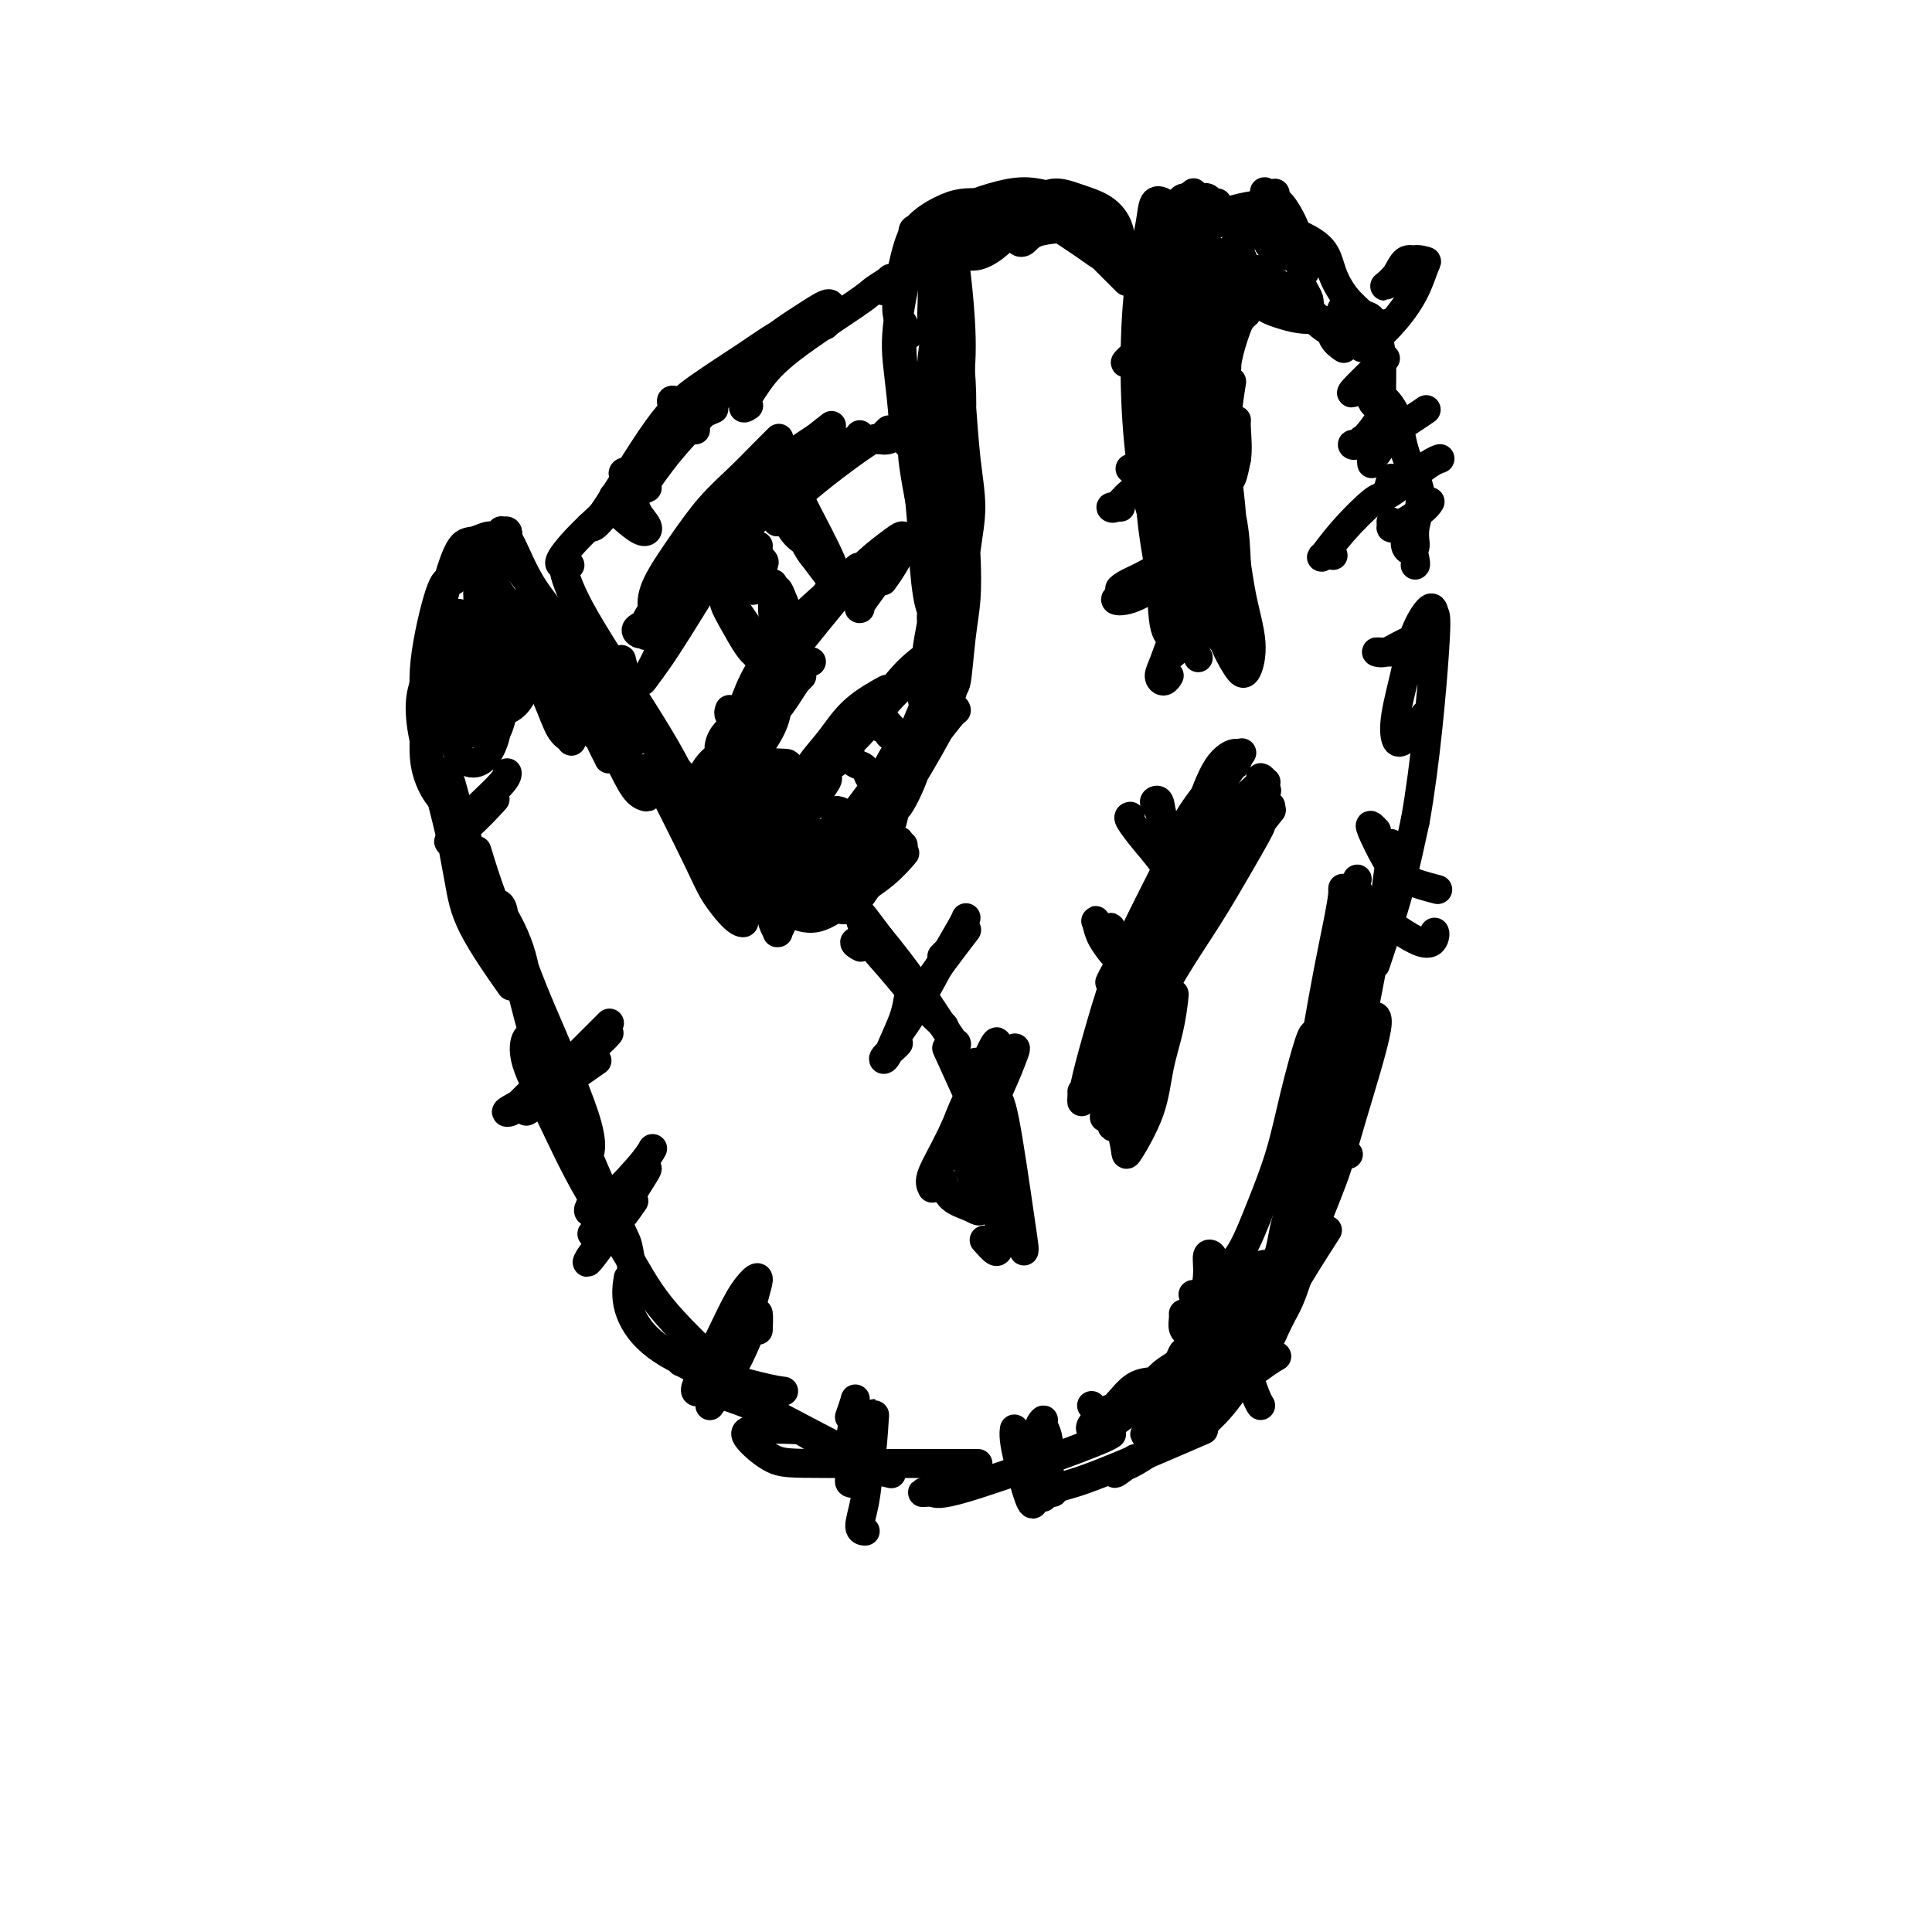<svg viewBox='0 0 400 400' version='1.1' xmlns='http://www.w3.org/2000/svg' xmlns:xlink='http://www.w3.org/1999/xlink'><g fill='none' stroke='#000000' stroke-width='6' stroke-linecap='round' stroke-linejoin='round'><path d='M99,177c-0.243,-0.796 -0.487,-1.592 0,0c0.487,1.592 1.704,5.572 3,9c1.296,3.428 2.672,6.305 4,11c1.328,4.695 2.609,11.209 5,19c2.391,7.791 5.892,16.858 8,21c2.108,4.142 2.823,3.360 3,3c0.177,-0.360 -0.184,-0.297 0,-1c0.184,-0.703 0.912,-2.170 -1,-8c-1.912,-5.830 -6.464,-16.021 -9,-22c-2.536,-5.979 -3.058,-7.744 -4,-10c-0.942,-2.256 -2.306,-5.002 -3,-7c-0.694,-1.998 -0.719,-3.248 -1,-4c-0.281,-0.752 -0.818,-1.008 -1,-1c-0.182,0.008 -0.007,0.278 1,2c1.007,1.722 2.847,4.896 4,9c1.153,4.104 1.619,9.138 5,19c3.381,9.862 9.677,24.551 13,32c3.323,7.449 3.674,7.656 4,9c0.326,1.344 0.626,3.823 1,5c0.374,1.177 0.821,1.050 1,1c0.179,-0.050 0.089,-0.025 0,0'/><path d='M110,215c-0.311,-0.319 -0.622,-0.638 -1,0c-0.378,0.638 -0.823,2.231 0,5c0.823,2.769 2.912,6.712 5,11c2.088,4.288 4.173,8.920 7,14c2.827,5.080 6.397,10.609 9,15c2.603,4.391 4.239,7.644 8,12c3.761,4.356 9.646,9.816 12,12c2.354,2.184 1.177,1.092 0,0'/><path d='M130,265c0.065,-0.394 0.131,-0.789 0,0c-0.131,0.789 -0.458,2.761 0,5c0.458,2.239 1.703,4.744 4,7c2.297,2.256 5.647,4.265 10,6c4.353,1.735 9.711,3.198 13,4c3.289,0.802 4.511,0.943 5,1c0.489,0.057 0.244,0.028 0,0'/><path d='M142,282c-0.395,0.011 -0.790,0.021 -1,0c-0.210,-0.021 -0.235,-0.074 0,0c0.235,0.074 0.729,0.274 2,1c1.271,0.726 3.320,1.978 5,3c1.680,1.022 2.991,1.814 9,5c6.009,3.186 16.717,8.768 21,11c4.283,2.232 2.142,1.116 0,0'/><path d='M153,289c-0.745,-0.004 -1.491,-0.008 -2,0c-0.509,0.008 -0.783,0.027 -1,0c-0.217,-0.027 -0.377,-0.099 0,0c0.377,0.099 1.293,0.370 3,1c1.707,0.630 4.206,1.619 7,3c2.794,1.381 5.883,3.154 9,5c3.117,1.846 6.262,3.766 9,5c2.738,1.234 5.068,1.781 6,2c0.932,0.219 0.466,0.109 0,0'/><path d='M165,296c-3.572,-0.113 -7.144,-0.226 -9,0c-1.856,0.226 -1.997,0.793 -1,2c0.997,1.207 3.132,3.056 5,4c1.868,0.944 3.470,0.985 11,1c7.530,0.015 20.989,0.004 27,0c6.011,-0.004 4.575,-0.001 4,0c-0.575,0.001 -0.287,0.001 0,0'/><path d='M194,308c-1.454,0.451 -2.908,0.902 -3,1c-0.092,0.098 1.177,-0.156 2,0c0.823,0.156 1.200,0.722 7,-1c5.800,-1.722 17.023,-5.733 23,-8c5.977,-2.267 6.708,-2.791 7,-3c0.292,-0.209 0.146,-0.105 0,0'/><path d='M216,310c-1.290,0.199 -2.581,0.399 -2,0c0.581,-0.399 3.032,-1.396 5,-2c1.968,-0.604 3.453,-0.817 9,-3c5.547,-2.183 15.156,-6.338 19,-8c3.844,-1.662 1.922,-0.831 0,0'/><path d='M235,302c-1.723,1.363 -3.445,2.726 -4,3c-0.555,0.274 0.059,-0.540 1,-1c0.941,-0.460 2.211,-0.567 7,-4c4.789,-3.433 13.097,-10.194 18,-14c4.903,-3.806 6.401,-4.659 7,-5c0.599,-0.341 0.300,-0.171 0,0'/><path d='M251,293c0.310,-0.296 0.619,-0.591 0,0c-0.619,0.591 -2.168,2.069 -2,2c0.168,-0.069 2.053,-1.684 4,-4c1.947,-2.316 3.955,-5.332 6,-9c2.045,-3.668 4.128,-7.988 7,-13c2.872,-5.012 6.535,-10.718 8,-13c1.465,-2.282 0.733,-1.141 0,0'/><path d='M266,271c-0.758,1.471 -1.517,2.942 -2,4c-0.483,1.058 -0.691,1.704 -1,2c-0.309,0.296 -0.718,0.241 0,-1c0.718,-1.241 2.563,-3.669 4,-7c1.437,-3.331 2.468,-7.565 4,-12c1.532,-4.435 3.567,-9.070 5,-13c1.433,-3.930 2.264,-7.156 4,-13c1.736,-5.844 4.378,-14.306 5,-18c0.622,-3.694 -0.774,-2.620 -2,-2c-1.226,0.620 -2.281,0.787 -3,2c-0.719,1.213 -1.102,3.473 -2,6c-0.898,2.527 -2.312,5.321 -3,8c-0.688,2.679 -0.651,5.243 -1,7c-0.349,1.757 -1.086,2.706 -1,3c0.086,0.294 0.993,-0.065 2,-2c1.007,-1.935 2.112,-5.444 3,-8c0.888,-2.556 1.558,-4.160 3,-11c1.442,-6.840 3.655,-18.916 5,-26c1.345,-7.084 1.821,-9.177 2,-11c0.179,-1.823 0.059,-3.377 0,-4c-0.059,-0.623 -0.058,-0.314 0,0c0.058,0.314 0.172,0.635 0,2c-0.172,1.365 -0.629,3.776 -1,7c-0.371,3.224 -0.654,7.261 -1,10c-0.346,2.739 -0.753,4.182 -1,5c-0.247,0.818 -0.334,1.013 0,0c0.334,-1.013 1.090,-3.234 2,-6c0.910,-2.766 1.974,-6.076 3,-10c1.026,-3.924 2.013,-8.462 3,-13'/><path d='M293,170c2.139,-11.959 3.485,-27.358 4,-35c0.515,-7.642 0.197,-7.529 0,-8c-0.197,-0.471 -0.274,-1.528 -1,-1c-0.726,0.528 -2.100,2.639 -3,5c-0.900,2.361 -1.326,4.972 -2,8c-0.674,3.028 -1.596,6.471 -2,9c-0.404,2.529 -0.291,4.142 0,5c0.291,0.858 0.758,0.962 2,0c1.242,-0.962 3.257,-2.990 4,-4c0.743,-1.010 0.212,-1.003 0,-1c-0.212,0.003 -0.106,0.001 0,0'/><path d='M293,117c0.082,-0.035 0.165,-0.070 0,-1c-0.165,-0.930 -0.577,-2.757 -1,-4c-0.423,-1.243 -0.855,-1.904 -1,-2c-0.145,-0.096 -0.002,0.371 0,1c0.002,0.629 -0.137,1.420 0,2c0.137,0.580 0.548,0.949 1,1c0.452,0.051 0.943,-0.215 1,-1c0.057,-0.785 -0.321,-2.088 0,-4c0.321,-1.912 1.341,-4.432 1,-7c-0.341,-2.568 -2.043,-5.185 -3,-8c-0.957,-2.815 -1.170,-5.827 -2,-8c-0.830,-2.173 -2.276,-3.508 -3,-4c-0.724,-0.492 -0.727,-0.142 -1,0c-0.273,0.142 -0.815,0.075 -1,0c-0.185,-0.075 -0.011,-0.160 0,0c0.011,0.160 -0.140,0.563 0,1c0.140,0.437 0.570,0.907 1,1c0.430,0.093 0.859,-0.192 1,0c0.141,0.192 -0.007,0.862 0,-1c0.007,-1.862 0.168,-6.254 0,-9c-0.168,-2.746 -0.665,-3.846 -1,-5c-0.335,-1.154 -0.507,-2.363 -1,-3c-0.493,-0.637 -1.306,-0.704 -2,-1c-0.694,-0.296 -1.268,-0.822 -2,-1c-0.732,-0.178 -1.620,-0.010 -2,0c-0.380,0.010 -0.251,-0.140 0,0c0.251,0.140 0.626,0.570 1,1'/><path d='M279,65c-0.556,0.067 0.556,0.733 1,1c0.444,0.267 0.222,0.133 0,0'/><path d='M282,66c0.258,-0.200 0.515,-0.400 0,-1c-0.515,-0.600 -1.803,-1.601 -3,-3c-1.197,-1.399 -2.302,-3.198 -3,-5c-0.698,-1.802 -0.990,-3.607 -2,-5c-1.010,-1.393 -2.740,-2.374 -4,-3c-1.260,-0.626 -2.051,-0.898 -3,-1c-0.949,-0.102 -2.056,-0.035 -3,0c-0.944,0.035 -1.726,0.037 -2,0c-0.274,-0.037 -0.042,-0.111 0,0c0.042,0.111 -0.108,0.409 0,1c0.108,0.591 0.475,1.476 1,2c0.525,0.524 1.210,0.688 2,1c0.790,0.312 1.685,0.771 2,1c0.315,0.229 0.051,0.226 0,0c-0.051,-0.226 0.111,-0.677 0,-1c-0.111,-0.323 -0.495,-0.520 -1,-1c-0.505,-0.480 -1.133,-1.243 -2,-2c-0.867,-0.757 -1.974,-1.509 -3,-2c-1.026,-0.491 -1.969,-0.721 -3,-1c-1.031,-0.279 -2.148,-0.608 -3,-1c-0.852,-0.392 -1.440,-0.847 -3,-1c-1.560,-0.153 -4.092,-0.002 -5,0c-0.908,0.002 -0.192,-0.144 0,0c0.192,0.144 -0.141,0.577 0,1c0.141,0.423 0.754,0.835 1,1c0.246,0.165 0.123,0.082 0,0'/><path d='M252,42c-0.338,0.113 -0.676,0.225 -1,0c-0.324,-0.225 -0.636,-0.788 -1,-1c-0.364,-0.212 -0.782,-0.075 -1,0c-0.218,0.075 -0.238,0.087 -1,0c-0.762,-0.087 -2.267,-0.272 -3,0c-0.733,0.272 -0.694,1.001 -1,2c-0.306,0.999 -0.958,2.268 -1,3c-0.042,0.732 0.527,0.928 1,1c0.473,0.072 0.849,0.021 1,0c0.151,-0.021 0.075,-0.010 0,0'/><path d='M247,40c-0.031,0.026 -0.061,0.053 0,0c0.061,-0.053 0.214,-0.184 0,0c-0.214,0.184 -0.796,0.684 -1,2c-0.204,1.316 -0.030,3.449 0,6c0.030,2.551 -0.085,5.519 0,8c0.085,2.481 0.369,4.476 1,6c0.631,1.524 1.609,2.578 2,3c0.391,0.422 0.196,0.211 0,0'/><path d='M246,43c-0.445,-0.529 -0.890,-1.058 -1,-1c-0.110,0.058 0.117,0.704 0,2c-0.117,1.296 -0.576,3.244 -1,6c-0.424,2.756 -0.814,6.321 -1,10c-0.186,3.679 -0.169,7.472 0,12c0.169,4.528 0.489,9.791 1,13c0.511,3.209 1.215,4.364 2,4c0.785,-0.364 1.653,-2.247 2,-3c0.347,-0.753 0.174,-0.377 0,0'/><path d='M242,52c-0.414,0.020 -0.828,0.040 -1,0c-0.172,-0.040 -0.103,-0.139 0,1c0.103,1.139 0.238,3.518 0,6c-0.238,2.482 -0.851,5.068 -1,9c-0.149,3.932 0.166,9.208 0,14c-0.166,4.792 -0.814,9.098 0,12c0.814,2.902 3.090,4.401 4,5c0.910,0.599 0.455,0.300 0,0'/><path d='M243,44c-0.635,-0.755 -1.271,-1.510 -2,-2c-0.729,-0.490 -1.553,-0.714 -2,0c-0.447,0.714 -0.518,2.366 -1,5c-0.482,2.634 -1.375,6.249 -2,11c-0.625,4.751 -0.983,10.639 -1,17c-0.017,6.361 0.308,13.196 1,19c0.692,5.804 1.753,10.576 3,14c1.247,3.424 2.682,5.499 4,6c1.318,0.501 2.519,-0.571 3,-1c0.481,-0.429 0.240,-0.214 0,0'/><path d='M238,66c0.004,-0.023 0.008,-0.045 0,0c-0.008,0.045 -0.028,0.158 0,0c0.028,-0.158 0.104,-0.588 0,6c-0.104,6.588 -0.389,20.194 0,29c0.389,8.806 1.453,12.811 2,17c0.547,4.189 0.576,8.563 1,11c0.424,2.437 1.243,2.939 2,3c0.757,0.061 1.453,-0.319 2,-3c0.547,-2.681 0.945,-7.665 1,-12c0.055,-4.335 -0.232,-8.022 -1,-13c-0.768,-4.978 -2.018,-11.248 -3,-15c-0.982,-3.752 -1.695,-4.988 -2,-3c-0.305,1.988 -0.200,7.198 0,12c0.200,4.802 0.497,9.194 1,13c0.503,3.806 1.212,7.025 2,9c0.788,1.975 1.654,2.707 2,3c0.346,0.293 0.173,0.146 0,0'/><path d='M243,48c-0.404,-0.257 -0.807,-0.515 -1,-1c-0.193,-0.485 -0.175,-1.198 0,-2c0.175,-0.802 0.507,-1.693 1,-2c0.493,-0.307 1.147,-0.029 2,0c0.853,0.029 1.906,-0.192 3,0c1.094,0.192 2.230,0.797 4,1c1.770,0.203 4.173,0.004 6,0c1.827,-0.004 3.078,0.188 4,0c0.922,-0.188 1.516,-0.755 2,-1c0.484,-0.245 0.859,-0.169 0,0c-0.859,0.169 -2.952,0.432 -5,1c-2.048,0.568 -4.051,1.441 -6,2c-1.949,0.559 -3.844,0.802 -5,1c-1.156,0.198 -1.573,0.350 -1,0c0.573,-0.350 2.137,-1.200 4,-2c1.863,-0.800 4.026,-1.548 6,-2c1.974,-0.452 3.758,-0.608 5,-1c1.242,-0.392 1.940,-1.019 3,0c1.060,1.019 2.480,3.686 3,5c0.520,1.314 0.140,1.277 0,1c-0.140,-0.277 -0.040,-0.793 0,-1c0.040,-0.207 0.020,-0.103 0,0'/><path d='M264,40c-0.826,0.088 -1.652,0.175 -2,0c-0.348,-0.175 -0.219,-0.614 0,0c0.219,0.614 0.528,2.281 1,4c0.472,1.719 1.106,3.492 2,5c0.894,1.508 2.048,2.752 3,4c0.952,1.248 1.700,2.499 2,3c0.300,0.501 0.150,0.250 0,0'/><path d='M231,53c-0.109,0.185 -0.219,0.369 0,0c0.219,-0.369 0.766,-1.292 1,-2c0.234,-0.708 0.156,-1.200 0,-2c-0.156,-0.800 -0.391,-1.907 -1,-3c-0.609,-1.093 -1.592,-2.174 -3,-3c-1.408,-0.826 -3.240,-1.399 -5,-2c-1.760,-0.601 -3.449,-1.229 -5,-1c-1.551,0.229 -2.965,1.316 -4,2c-1.035,0.684 -1.690,0.967 -2,1c-0.310,0.033 -0.276,-0.183 0,0c0.276,0.183 0.793,0.767 1,1c0.207,0.233 0.103,0.117 0,0'/><path d='M222,42c-2.459,-0.799 -4.918,-1.598 -7,-2c-2.082,-0.402 -3.788,-0.407 -6,0c-2.212,0.407 -4.929,1.227 -7,2c-2.071,0.773 -3.497,1.500 -5,2c-1.503,0.500 -3.082,0.775 -4,1c-0.918,0.225 -1.174,0.401 -1,1c0.174,0.599 0.778,1.623 1,2c0.222,0.377 0.064,0.108 0,0c-0.064,-0.108 -0.032,-0.054 0,0'/><path d='M203,42c0.254,0.012 0.507,0.025 0,0c-0.507,-0.025 -1.775,-0.087 -3,0c-1.225,0.087 -2.407,0.323 -4,1c-1.593,0.677 -3.596,1.797 -5,3c-1.404,1.203 -2.208,2.491 -3,5c-0.792,2.509 -1.573,6.240 -2,9c-0.427,2.760 -0.500,4.551 0,6c0.500,1.449 1.571,2.557 2,3c0.429,0.443 0.214,0.222 0,0'/><path d='M191,50c-0.286,-0.360 -0.571,-0.720 -1,-1c-0.429,-0.280 -1.001,-0.480 -1,-1c0.001,-0.520 0.574,-1.359 0,2c-0.574,3.359 -2.297,10.918 -3,16c-0.703,5.082 -0.387,7.688 0,11c0.387,3.312 0.846,7.331 1,10c0.154,2.669 0.003,3.988 1,5c0.997,1.012 3.142,1.718 4,2c0.858,0.282 0.429,0.141 0,0'/><path d='M187,67c-0.023,-0.045 -0.045,-0.090 0,0c0.045,0.090 0.158,0.316 0,1c-0.158,0.684 -0.587,1.828 0,8c0.587,6.172 2.189,17.373 3,24c0.811,6.627 0.831,8.682 1,12c0.169,3.318 0.489,7.900 1,11c0.511,3.100 1.215,4.719 2,4c0.785,-0.719 1.653,-3.777 2,-5c0.347,-1.223 0.174,-0.612 0,0'/><path d='M191,94c-0.235,-0.217 -0.469,-0.435 -1,-1c-0.531,-0.565 -1.358,-1.479 -1,2c0.358,3.479 1.900,11.350 3,16c1.100,4.650 1.759,6.079 2,8c0.241,1.921 0.065,4.332 0,6c-0.065,1.668 -0.017,2.591 0,3c0.017,0.409 0.005,0.302 0,0c-0.005,-0.302 -0.001,-0.801 0,-1c0.001,-0.199 0.001,-0.100 0,0'/><path d='M193,110c-0.627,-0.731 -1.253,-1.462 -1,2c0.253,3.462 1.387,11.117 2,15c0.613,3.883 0.707,3.994 1,5c0.293,1.006 0.786,2.907 1,4c0.214,1.093 0.148,1.379 0,1c-0.148,-0.379 -0.380,-1.421 -1,-3c-0.620,-1.579 -1.628,-3.694 -2,-5c-0.372,-1.306 -0.106,-1.802 0,-2c0.106,-0.198 0.053,-0.099 0,0'/><path d='M193,122c0.023,0.850 0.046,1.699 0,3c-0.046,1.301 -0.160,3.052 0,5c0.160,1.948 0.593,4.091 1,6c0.407,1.909 0.789,3.583 1,4c0.211,0.417 0.253,-0.424 0,-2c-0.253,-1.576 -0.799,-3.886 -1,-5c-0.201,-1.114 -0.057,-1.033 0,-1c0.057,0.033 0.029,0.016 0,0'/><path d='M193,119c0.008,-0.340 0.015,-0.679 0,0c-0.015,0.679 -0.053,2.378 0,4c0.053,1.622 0.196,3.167 0,5c-0.196,1.833 -0.733,3.955 -1,6c-0.267,2.045 -0.264,4.012 0,5c0.264,0.988 0.790,0.997 1,1c0.210,0.003 0.105,0.002 0,0'/><path d='M195,128c0.008,-0.406 0.016,-0.813 0,1c-0.016,1.813 -0.057,5.845 0,8c0.057,2.155 0.211,2.433 0,3c-0.211,0.567 -0.788,1.422 -1,2c-0.212,0.578 -0.061,0.879 0,1c0.061,0.121 0.030,0.060 0,0'/><path d='M197,135c0.084,0.134 0.167,0.267 0,1c-0.167,0.733 -0.585,2.065 -1,3c-0.415,0.935 -0.829,1.472 -1,2c-0.171,0.528 -0.101,1.045 0,1c0.101,-0.045 0.234,-0.653 0,-1c-0.234,-0.347 -0.833,-0.434 -1,-1c-0.167,-0.566 0.100,-1.611 0,-2c-0.100,-0.389 -0.566,-0.122 -1,0c-0.434,0.122 -0.834,0.100 -1,0c-0.166,-0.100 -0.097,-0.276 0,0c0.097,0.276 0.222,1.006 0,2c-0.222,0.994 -0.792,2.252 -1,3c-0.208,0.748 -0.056,0.985 0,1c0.056,0.015 0.015,-0.192 0,0c-0.015,0.192 -0.004,0.782 0,1c0.004,0.218 0.001,0.062 0,0c-0.001,-0.062 -0.001,-0.031 0,0'/><path d='M192,137c0.006,0.019 0.012,0.038 0,0c-0.012,-0.038 -0.042,-0.132 0,1c0.042,1.132 0.156,3.489 0,5c-0.156,1.511 -0.580,2.176 -1,4c-0.420,1.824 -0.834,4.807 -1,6c-0.166,1.193 -0.083,0.597 0,0'/><path d='M193,138c0.178,1.238 0.356,2.475 0,4c-0.356,1.525 -1.244,3.337 -2,5c-0.756,1.663 -1.378,3.178 -2,5c-0.622,1.822 -1.244,3.952 -2,5c-0.756,1.048 -1.644,1.014 -2,1c-0.356,-0.014 -0.178,-0.007 0,0'/><path d='M191,150c-0.029,0.076 -0.058,0.152 -1,1c-0.942,0.848 -2.798,2.467 -4,4c-1.202,1.533 -1.749,2.979 -3,5c-1.251,2.021 -3.207,4.618 -5,7c-1.793,2.382 -3.422,4.550 -5,6c-1.578,1.450 -3.103,2.182 -4,3c-0.897,0.818 -1.165,1.720 -1,1c0.165,-0.720 0.761,-3.063 1,-4c0.239,-0.937 0.119,-0.469 0,0'/><path d='M174,168c-0.454,-0.171 -0.909,-0.343 -1,0c-0.091,0.343 0.180,1.200 0,2c-0.180,0.800 -0.813,1.543 -1,2c-0.187,0.457 0.072,0.629 0,1c-0.072,0.371 -0.476,0.942 -1,1c-0.524,0.058 -1.168,-0.399 -2,-1c-0.832,-0.601 -1.851,-1.348 -3,-2c-1.149,-0.652 -2.427,-1.208 -4,-2c-1.573,-0.792 -3.441,-1.820 -5,-2c-1.559,-0.180 -2.810,0.488 -4,1c-1.190,0.512 -2.319,0.869 -3,1c-0.681,0.131 -0.914,0.035 -1,0c-0.086,-0.035 -0.025,-0.010 0,0c0.025,0.010 0.012,0.005 0,0'/><path d='M154,171c-0.263,0.191 -0.527,0.381 -1,0c-0.473,-0.381 -1.157,-1.334 -2,-2c-0.843,-0.666 -1.846,-1.046 -3,-2c-1.154,-0.954 -2.459,-2.481 -4,-4c-1.541,-1.519 -3.317,-3.028 -5,-5c-1.683,-1.972 -3.274,-4.405 -5,-6c-1.726,-1.595 -3.587,-2.350 -5,-3c-1.413,-0.650 -2.379,-1.195 -3,-1c-0.621,0.195 -0.898,1.129 -1,2c-0.102,0.871 -0.029,1.677 0,2c0.029,0.323 0.015,0.161 0,0'/><path d='M128,144c-0.070,-0.160 -0.140,-0.320 -1,-2c-0.860,-1.680 -2.511,-4.880 -4,-7c-1.489,-2.120 -2.818,-3.158 -4,-4c-1.182,-0.842 -2.218,-1.486 -3,-2c-0.782,-0.514 -1.309,-0.897 -2,-1c-0.691,-0.103 -1.546,0.076 -2,0c-0.454,-0.076 -0.507,-0.405 0,0c0.507,0.405 1.573,1.544 2,2c0.427,0.456 0.213,0.228 0,0'/><path d='M117,130c0.261,0.237 0.522,0.475 0,0c-0.522,-0.475 -1.827,-1.662 -3,-3c-1.173,-1.338 -2.213,-2.829 -3,-4c-0.787,-1.171 -1.322,-2.024 -2,-3c-0.678,-0.976 -1.498,-2.076 -3,-3c-1.502,-0.924 -3.684,-1.673 -5,-2c-1.316,-0.327 -1.765,-0.232 -2,0c-0.235,0.232 -0.256,0.601 0,1c0.256,0.399 0.787,0.828 1,1c0.213,0.172 0.106,0.086 0,0'/><path d='M106,117c-0.313,-0.263 -0.626,-0.525 -1,-1c-0.374,-0.475 -0.810,-1.162 -1,-2c-0.190,-0.838 -0.135,-1.828 -1,-2c-0.865,-0.172 -2.648,0.475 -4,1c-1.352,0.525 -2.271,0.929 -3,2c-0.729,1.071 -1.267,2.809 -2,4c-0.733,1.191 -1.660,1.835 -2,3c-0.340,1.165 -0.091,2.852 0,4c0.091,1.148 0.026,1.757 0,2c-0.026,0.243 -0.013,0.122 0,0'/><path d='M94,120c-0.021,0.145 -0.041,0.289 0,0c0.041,-0.289 0.145,-1.012 0,-1c-0.145,0.012 -0.539,0.759 -1,1c-0.461,0.241 -0.990,-0.023 -2,3c-1.010,3.023 -2.502,9.332 -3,14c-0.498,4.668 -0.004,7.696 0,11c0.004,3.304 -0.482,6.885 0,10c0.482,3.115 1.933,5.763 3,7c1.067,1.237 1.749,1.064 2,1c0.251,-0.064 0.072,-0.018 0,0c-0.072,0.018 -0.036,0.009 0,0'/><path d='M88,141c-0.464,1.432 -0.929,2.864 -1,5c-0.071,2.136 0.250,4.975 1,8c0.750,3.025 1.929,6.236 3,10c1.071,3.764 2.036,8.081 3,12c0.964,3.919 1.928,7.438 3,10c1.072,2.562 2.253,4.166 3,5c0.747,0.834 1.059,0.900 1,0c-0.059,-0.900 -0.489,-2.764 -1,-5c-0.511,-2.236 -1.104,-4.842 -2,-8c-0.896,-3.158 -2.094,-6.867 -3,-10c-0.906,-3.133 -1.518,-5.688 -2,-7c-0.482,-1.312 -0.832,-1.380 -1,-1c-0.168,0.380 -0.152,1.207 0,3c0.152,1.793 0.441,4.552 1,8c0.559,3.448 1.387,7.584 2,11c0.613,3.416 1.011,6.112 3,10c1.989,3.888 5.568,8.968 7,11c1.432,2.032 0.716,1.016 0,0'/><path d='M91,134c-0.041,-1.693 -0.082,-3.386 0,-5c0.082,-1.614 0.288,-3.150 1,-6c0.712,-2.850 1.929,-7.014 3,-9c1.071,-1.986 1.994,-1.796 3,-2c1.006,-0.204 2.093,-0.804 3,-1c0.907,-0.196 1.634,0.012 2,0c0.366,-0.012 0.372,-0.246 0,0c-0.372,0.246 -1.123,0.970 -2,2c-0.877,1.030 -1.879,2.365 -3,3c-1.121,0.635 -2.362,0.572 -3,1c-0.638,0.428 -0.674,1.349 -1,2c-0.326,0.651 -0.943,1.033 -1,1c-0.057,-0.033 0.447,-0.482 1,-1c0.553,-0.518 1.157,-1.104 2,-2c0.843,-0.896 1.926,-2.100 3,-3c1.074,-0.900 2.141,-1.495 3,-2c0.859,-0.505 1.511,-0.921 2,-1c0.489,-0.079 0.815,0.180 1,0c0.185,-0.180 0.228,-0.799 0,-1c-0.228,-0.201 -0.726,0.016 -1,0c-0.274,-0.016 -0.325,-0.264 0,0c0.325,0.264 1.025,1.042 2,3c0.975,1.958 2.227,5.097 4,8c1.773,2.903 4.069,5.571 6,8c1.931,2.429 3.497,4.620 5,7c1.503,2.380 2.943,4.948 4,7c1.057,2.052 1.731,3.586 2,4c0.269,0.414 0.135,-0.293 0,-1'/><path d='M127,146c3.422,5.000 0.978,0.000 0,-2c-0.978,-2.000 -0.489,-1.000 0,0'/><path d='M117,116c-0.204,0.707 -0.407,1.414 0,3c0.407,1.586 1.426,4.052 3,7c1.574,2.948 3.705,6.377 6,10c2.295,3.623 4.755,7.440 7,11c2.245,3.560 4.276,6.863 6,10c1.724,3.137 3.143,6.109 4,7c0.857,0.891 1.154,-0.299 1,-1c-0.154,-0.701 -0.758,-0.915 -1,-1c-0.242,-0.085 -0.121,-0.043 0,0'/><path d='M129,138c-0.310,-1.268 -0.619,-2.536 0,0c0.619,2.536 2.167,8.875 3,12c0.833,3.125 0.952,3.036 1,3c0.048,-0.036 0.024,-0.018 0,0'/><path d='M118,117c-0.216,-0.017 -0.432,-0.033 -1,0c-0.568,0.033 -1.489,0.117 -1,-1c0.489,-1.117 2.388,-3.435 5,-6c2.612,-2.565 5.937,-5.378 9,-9c3.063,-3.622 5.863,-8.052 9,-11c3.137,-2.948 6.611,-4.414 8,-5c1.389,-0.586 0.695,-0.293 0,0'/><path d='M131,102c-1.808,1.343 -3.617,2.685 -5,4c-1.383,1.315 -2.342,2.601 -3,3c-0.658,0.399 -1.017,-0.090 -1,0c0.017,0.090 0.410,0.760 3,-3c2.590,-3.760 7.377,-11.950 11,-17c3.623,-5.050 6.081,-6.961 9,-9c2.919,-2.039 6.298,-4.206 9,-6c2.702,-1.794 4.728,-3.214 6,-4c1.272,-0.786 1.792,-0.939 2,-1c0.208,-0.061 0.104,-0.031 0,0'/><path d='M134,101c-0.842,0.364 -1.684,0.728 -2,1c-0.316,0.272 -0.105,0.453 1,-1c1.105,-1.453 3.105,-4.541 6,-8c2.895,-3.459 6.686,-7.290 10,-11c3.314,-3.710 6.152,-7.298 9,-10c2.848,-2.702 5.705,-4.517 8,-6c2.295,-1.483 4.028,-2.635 5,-3c0.972,-0.365 1.185,0.055 1,1c-0.185,0.945 -0.767,2.413 -1,3c-0.233,0.587 -0.116,0.294 0,0'/><path d='M155,84c-0.649,0.422 -1.297,0.843 -1,0c0.297,-0.843 1.541,-2.951 3,-5c1.459,-2.049 3.134,-4.040 7,-7c3.866,-2.960 9.922,-6.891 13,-9c3.078,-2.109 3.178,-2.397 4,-3c0.822,-0.603 2.365,-1.523 3,-2c0.635,-0.477 0.363,-0.513 0,0c-0.363,0.513 -0.818,1.575 -1,2c-0.182,0.425 -0.091,0.212 0,0'/><path d='M134,129c0.219,-0.087 0.437,-0.174 0,0c-0.437,0.174 -1.531,0.608 -2,1c-0.469,0.392 -0.313,0.741 0,1c0.313,0.259 0.783,0.429 1,0c0.217,-0.429 0.180,-1.456 1,-3c0.820,-1.544 2.497,-3.605 4,-6c1.503,-2.395 2.834,-5.125 5,-8c2.166,-2.875 5.168,-5.894 8,-8c2.832,-2.106 5.493,-3.298 7,-4c1.507,-0.702 1.859,-0.915 2,-1c0.141,-0.085 0.070,-0.043 0,0'/><path d='M140,125c-1.484,1.882 -2.969,3.763 -4,5c-1.031,1.237 -1.610,1.828 -1,1c0.610,-0.828 2.408,-3.077 4,-5c1.592,-1.923 2.976,-3.520 4,-5c1.024,-1.480 1.686,-2.841 5,-6c3.314,-3.159 9.280,-8.115 13,-11c3.720,-2.885 5.194,-3.700 6,-4c0.806,-0.300 0.945,-0.086 1,0c0.055,0.086 0.028,0.043 0,0'/><path d='M144,124c-1.742,1.746 -3.484,3.493 -5,6c-1.516,2.507 -2.805,5.775 -4,8c-1.195,2.225 -2.295,3.409 -2,3c0.295,-0.409 1.986,-2.410 5,-7c3.014,-4.590 7.351,-11.768 10,-16c2.649,-4.232 3.610,-5.519 5,-7c1.390,-1.481 3.210,-3.157 5,-5c1.790,-1.843 3.552,-3.853 6,-6c2.448,-2.147 5.584,-4.431 8,-6c2.416,-1.569 4.112,-2.422 5,-3c0.888,-0.578 0.968,-0.879 1,-1c0.032,-0.121 0.016,-0.060 0,0'/><path d='M161,108c-0.093,0.041 -0.186,0.083 0,0c0.186,-0.083 0.650,-0.290 1,-1c0.350,-0.710 0.586,-1.924 4,-5c3.414,-3.076 10.007,-8.015 13,-10c2.993,-1.985 2.384,-1.014 3,-1c0.616,0.014 2.455,-0.927 3,-1c0.545,-0.073 -0.204,0.723 -1,1c-0.796,0.277 -1.639,0.036 -2,0c-0.361,-0.036 -0.241,0.135 0,0c0.241,-0.135 0.603,-0.575 1,-1c0.397,-0.425 0.828,-0.836 1,-1c0.172,-0.164 0.086,-0.082 0,0'/><path d='M151,147c0.036,-0.103 0.072,-0.207 0,0c-0.072,0.207 -0.253,0.724 0,1c0.253,0.276 0.940,0.309 1,1c0.060,0.691 -0.506,2.039 -1,3c-0.494,0.961 -0.916,1.535 -1,2c-0.084,0.465 0.169,0.822 0,1c-0.169,0.178 -0.760,0.176 -1,0c-0.240,-0.176 -0.129,-0.526 0,-1c0.129,-0.474 0.274,-1.072 1,-2c0.726,-0.928 2.031,-2.187 3,-4c0.969,-1.813 1.602,-4.182 3,-7c1.398,-2.818 3.560,-6.085 6,-9c2.440,-2.915 5.157,-5.477 8,-8c2.843,-2.523 5.812,-5.007 7,-6c1.188,-0.993 0.594,-0.497 0,0'/><path d='M149,157c-1.165,1.711 -2.331,3.422 -3,4c-0.669,0.578 -0.842,0.024 -1,0c-0.158,-0.024 -0.300,0.481 0,0c0.300,-0.481 1.041,-1.948 2,-3c0.959,-1.052 2.135,-1.690 4,-4c1.865,-2.310 4.418,-6.291 6,-9c1.582,-2.709 2.194,-4.144 3,-6c0.806,-1.856 1.807,-4.133 3,-6c1.193,-1.867 2.579,-3.323 4,-5c1.421,-1.677 2.878,-3.574 4,-5c1.122,-1.426 1.909,-2.382 3,-3c1.091,-0.618 2.486,-0.897 3,-1c0.514,-0.103 0.147,-0.029 0,0c-0.147,0.029 -0.073,0.015 0,0'/><path d='M157,147c0.295,-0.066 0.590,-0.133 0,0c-0.590,0.133 -2.064,0.465 1,-4c3.064,-4.465 10.665,-13.728 15,-19c4.335,-5.272 5.405,-6.553 7,-8c1.595,-1.447 3.716,-3.060 5,-4c1.284,-0.940 1.731,-1.208 2,-1c0.269,0.208 0.361,0.891 0,2c-0.361,1.109 -1.174,2.645 -2,4c-0.826,1.355 -1.665,2.530 -2,3c-0.335,0.470 -0.168,0.235 0,0'/><path d='M178,126c0.065,-0.012 0.131,-0.024 0,0c-0.131,0.024 -0.458,0.083 1,-2c1.458,-2.083 4.702,-6.310 6,-8c1.298,-1.690 0.649,-0.845 0,0'/><path d='M163,167c-0.349,-0.089 -0.699,-0.177 -1,0c-0.301,0.177 -0.555,0.621 0,0c0.555,-0.621 1.919,-2.307 3,-4c1.081,-1.693 1.880,-3.392 3,-5c1.120,-1.608 2.563,-3.124 4,-5c1.437,-1.876 2.870,-4.111 5,-6c2.130,-1.889 4.958,-3.432 6,-4c1.042,-0.568 0.298,-0.162 0,0c-0.298,0.162 -0.149,0.081 0,0'/><path d='M171,161c0.302,-0.006 0.604,-0.012 0,1c-0.604,1.012 -2.114,3.043 -3,4c-0.886,0.957 -1.149,0.840 -1,1c0.149,0.160 0.708,0.595 1,0c0.292,-0.595 0.315,-2.222 1,-4c0.685,-1.778 2.031,-3.707 4,-6c1.969,-2.293 4.561,-4.949 7,-8c2.439,-3.051 4.726,-6.498 7,-9c2.274,-2.502 4.537,-4.060 6,-5c1.463,-0.940 2.126,-1.264 2,-1c-0.126,0.264 -1.043,1.114 -4,4c-2.957,2.886 -7.955,7.807 -11,11c-3.045,3.193 -4.137,4.656 -5,6c-0.863,1.344 -1.497,2.567 -2,3c-0.503,0.433 -0.875,0.075 0,-1c0.875,-1.075 2.996,-2.867 5,-5c2.004,-2.133 3.892,-4.606 6,-7c2.108,-2.394 4.435,-4.708 6,-6c1.565,-1.292 2.368,-1.563 3,-2c0.632,-0.437 1.093,-1.041 1,-1c-0.093,0.041 -0.741,0.726 -1,1c-0.259,0.274 -0.130,0.137 0,0'/><path d='M151,126c-0.168,0.225 -0.336,0.450 0,1c0.336,0.550 1.177,1.423 2,2c0.823,0.577 1.629,0.856 2,1c0.371,0.144 0.308,0.151 0,0c-0.308,-0.151 -0.861,-0.462 -2,-2c-1.139,-1.538 -2.863,-4.303 -4,-6c-1.137,-1.697 -1.686,-2.326 -2,-3c-0.314,-0.674 -0.393,-1.395 0,-1c0.393,0.395 1.258,1.904 2,3c0.742,1.096 1.359,1.777 2,3c0.641,1.223 1.304,2.988 2,4c0.696,1.012 1.423,1.270 2,2c0.577,0.730 1.002,1.932 1,2c-0.002,0.068 -0.433,-0.996 -1,-2c-0.567,-1.004 -1.271,-1.947 -2,-3c-0.729,-1.053 -1.482,-2.217 -2,-3c-0.518,-0.783 -0.801,-1.187 -1,-1c-0.199,0.187 -0.316,0.964 0,2c0.316,1.036 1.064,2.329 2,4c0.936,1.671 2.060,3.719 3,5c0.940,1.281 1.697,1.795 2,2c0.303,0.205 0.151,0.103 0,0'/><path d='M161,105c-0.093,-0.073 -0.186,-0.146 0,0c0.186,0.146 0.653,0.512 1,1c0.347,0.488 0.576,1.098 1,2c0.424,0.902 1.044,2.096 2,3c0.956,0.904 2.250,1.519 3,2c0.750,0.481 0.958,0.829 1,1c0.042,0.171 -0.080,0.165 0,0c0.080,-0.165 0.362,-0.487 0,-1c-0.362,-0.513 -1.367,-1.215 -2,-2c-0.633,-0.785 -0.895,-1.653 -1,-2c-0.105,-0.347 -0.052,-0.174 0,0'/><path d='M163,102c-0.271,-0.898 -0.542,-1.795 0,0c0.542,1.795 1.896,6.283 3,9c1.104,2.717 1.957,3.665 3,5c1.043,1.335 2.276,3.058 3,4c0.724,0.942 0.940,1.103 1,1c0.060,-0.103 -0.035,-0.469 0,-1c0.035,-0.531 0.199,-1.227 -1,-4c-1.199,-2.773 -3.760,-7.621 -5,-10c-1.240,-2.379 -1.157,-2.287 -1,-2c0.157,0.287 0.388,0.770 1,2c0.612,1.230 1.603,3.209 2,4c0.397,0.791 0.198,0.396 0,0'/><path d='M176,154c0.016,-0.170 0.031,-0.339 0,0c-0.031,0.339 -0.110,1.187 0,2c0.110,0.813 0.408,1.591 1,2c0.592,0.409 1.479,0.449 2,1c0.521,0.551 0.676,1.611 1,2c0.324,0.389 0.818,0.105 1,0c0.182,-0.105 0.052,-0.030 0,0c-0.052,0.030 -0.026,0.015 0,0'/><path d='M180,149c-0.061,-0.091 -0.122,-0.183 0,0c0.122,0.183 0.426,0.639 1,1c0.574,0.361 1.419,0.626 2,1c0.581,0.374 0.898,0.857 1,1c0.102,0.143 -0.012,-0.052 0,0c0.012,0.052 0.150,0.353 0,0c-0.150,-0.353 -0.587,-1.360 -1,-2c-0.413,-0.640 -0.800,-0.914 -1,-1c-0.200,-0.086 -0.211,0.016 0,0c0.211,-0.016 0.644,-0.149 1,0c0.356,0.149 0.634,0.578 1,1c0.366,0.422 0.819,0.835 1,1c0.181,0.165 0.091,0.083 0,0'/><path d='M178,196c0.186,0.103 0.373,0.206 0,0c-0.373,-0.206 -1.305,-0.721 -1,-1c0.305,-0.279 1.846,-0.321 3,0c1.154,0.321 1.921,1.007 3,2c1.079,0.993 2.471,2.293 4,4c1.529,1.707 3.194,3.820 4,5c0.806,1.180 0.754,1.425 1,2c0.246,0.575 0.791,1.478 0,1c-0.791,-0.478 -2.919,-2.338 -4,-4c-1.081,-1.662 -1.114,-3.125 -2,-5c-0.886,-1.875 -2.625,-4.161 -4,-6c-1.375,-1.839 -2.386,-3.229 -3,-4c-0.614,-0.771 -0.830,-0.921 -1,-1c-0.170,-0.079 -0.293,-0.087 0,1c0.293,1.087 1.004,3.269 2,5c0.996,1.731 2.277,3.010 4,5c1.723,1.990 3.887,4.690 6,7c2.113,2.310 4.175,4.232 5,5c0.825,0.768 0.412,0.384 0,0'/><path d='M181,193c-0.020,0.001 -0.040,0.001 0,0c0.040,-0.001 0.140,-0.004 1,1c0.860,1.004 2.479,3.015 4,5c1.521,1.985 2.944,3.944 5,7c2.056,3.056 4.746,7.207 6,9c1.254,1.793 1.073,1.226 1,1c-0.073,-0.226 -0.036,-0.113 0,0'/><path d='M196,217c2.083,4.583 4.167,9.167 5,11c0.833,1.833 0.417,0.917 0,0'/><path d='M202,226c0.089,0.044 0.178,0.089 1,3c0.822,2.911 2.378,8.689 3,11c0.622,2.311 0.311,1.156 0,0'/><path d='M202,221c-0.113,-1.080 -0.226,-2.159 1,1c1.226,3.159 3.793,10.558 5,15c1.207,4.442 1.056,5.927 1,7c-0.056,1.073 -0.016,1.735 0,2c0.016,0.265 0.008,0.132 0,0'/><path d='M206,227c0.536,0.166 1.072,0.332 2,5c0.928,4.668 2.249,13.839 3,19c0.751,5.161 0.933,6.313 1,7c0.067,0.687 0.019,0.911 0,1c-0.019,0.089 -0.010,0.045 0,0'/><path d='M224,226c0.012,0.227 0.024,0.454 0,1c-0.024,0.546 -0.083,1.410 0,1c0.083,-0.410 0.310,-2.096 1,-5c0.690,-2.904 1.845,-7.027 3,-11c1.155,-3.973 2.310,-7.797 4,-12c1.690,-4.203 3.917,-8.785 5,-11c1.083,-2.215 1.024,-2.061 1,-2c-0.024,0.061 -0.012,0.031 0,0'/><path d='M231,206c-0.187,0.813 -0.374,1.626 -1,3c-0.626,1.374 -1.690,3.308 -2,4c-0.310,0.692 0.136,0.142 1,-2c0.864,-2.142 2.148,-5.878 4,-10c1.852,-4.122 4.273,-8.632 6,-13c1.727,-4.368 2.762,-8.593 4,-12c1.238,-3.407 2.679,-5.994 4,-8c1.321,-2.006 2.520,-3.430 3,-4c0.480,-0.570 0.240,-0.285 0,0'/><path d='M234,197c-0.977,1.095 -1.953,2.190 -3,4c-1.047,1.810 -2.164,4.336 0,0c2.164,-4.336 7.609,-15.532 11,-22c3.391,-6.468 4.726,-8.206 6,-11c1.274,-2.794 2.485,-6.644 4,-9c1.515,-2.356 3.334,-3.219 4,-3c0.666,0.219 0.179,1.521 0,2c-0.179,0.479 -0.051,0.137 0,0c0.051,-0.137 0.026,-0.068 0,0'/><path d='M241,184c0.055,-0.237 0.109,-0.474 1,-2c0.891,-1.526 2.617,-4.343 4,-7c1.383,-2.657 2.422,-5.156 4,-8c1.578,-2.844 3.694,-6.035 5,-8c1.306,-1.965 1.802,-2.704 2,-3c0.198,-0.296 0.099,-0.148 0,0'/><path d='M231,195c1.016,1.324 2.032,2.648 3,4c0.968,1.352 1.886,2.731 3,4c1.114,1.269 2.422,2.426 3,3c0.578,0.574 0.424,0.564 0,0c-0.424,-0.564 -1.118,-1.682 -2,-3c-0.882,-1.318 -1.952,-2.836 -3,-4c-1.048,-1.164 -2.076,-1.976 -3,-3c-0.924,-1.024 -1.746,-2.262 -2,-3c-0.254,-0.738 0.058,-0.976 0,-1c-0.058,-0.024 -0.487,0.166 0,1c0.487,0.834 1.892,2.311 3,4c1.108,1.689 1.921,3.591 3,5c1.079,1.409 2.423,2.327 3,3c0.577,0.673 0.386,1.102 0,1c-0.386,-0.102 -0.965,-0.733 -2,-2c-1.035,-1.267 -2.524,-3.168 -4,-5c-1.476,-1.832 -2.938,-3.594 -4,-5c-1.062,-1.406 -1.724,-2.457 -2,-3c-0.276,-0.543 -0.167,-0.579 0,0c0.167,0.579 0.391,1.771 1,3c0.609,1.229 1.603,2.494 2,3c0.397,0.506 0.199,0.253 0,0'/><path d='M234,169c-0.255,0.068 -0.510,0.136 0,1c0.510,0.864 1.785,2.523 3,4c1.215,1.477 2.369,2.771 4,5c1.631,2.229 3.737,5.394 5,7c1.263,1.606 1.681,1.653 2,2c0.319,0.347 0.540,0.994 0,0c-0.540,-0.994 -1.840,-3.628 -3,-6c-1.160,-2.372 -2.180,-4.482 -3,-7c-0.820,-2.518 -1.439,-5.445 -2,-7c-0.561,-1.555 -1.063,-1.739 -1,-2c0.063,-0.261 0.690,-0.598 1,0c0.310,0.598 0.304,2.133 1,4c0.696,1.867 2.094,4.068 3,6c0.906,1.932 1.321,3.597 2,5c0.679,1.403 1.623,2.544 2,3c0.377,0.456 0.189,0.228 0,0'/><path d='M195,198c0.417,-0.417 0.833,-0.833 1,-1c0.167,-0.167 0.083,-0.083 0,0'/><path d='M188,207c-0.221,1.228 -0.441,2.456 -1,4c-0.559,1.544 -1.456,3.405 -1,3c0.456,-0.405 2.266,-3.075 4,-6c1.734,-2.925 3.393,-6.104 5,-9c1.607,-2.896 3.164,-5.511 4,-7c0.836,-1.489 0.953,-1.854 1,-2c0.047,-0.146 0.023,-0.073 0,0'/><path d='M186,216c-0.185,0.217 -0.370,0.434 -1,1c-0.630,0.566 -1.705,1.480 -2,2c-0.295,0.520 0.189,0.644 1,-1c0.811,-1.644 1.949,-5.058 5,-10c3.051,-4.942 8.015,-11.412 10,-14c1.985,-2.588 0.993,-1.294 0,0'/><path d='M193,246c-0.333,-0.643 -0.666,-1.285 0,-3c0.666,-1.715 2.331,-4.501 4,-8c1.669,-3.499 3.343,-7.709 5,-11c1.657,-3.291 3.299,-5.662 4,-7c0.701,-1.338 0.462,-1.641 0,-1c-0.462,0.641 -1.145,2.228 -2,4c-0.855,1.772 -1.881,3.730 -3,6c-1.119,2.270 -2.330,4.851 -3,7c-0.670,2.149 -0.797,3.865 -1,5c-0.203,1.135 -0.482,1.687 0,1c0.482,-0.687 1.724,-2.615 3,-5c1.276,-2.385 2.585,-5.228 4,-8c1.415,-2.772 2.934,-5.473 4,-7c1.066,-1.527 1.678,-1.882 2,-2c0.322,-0.118 0.353,-0.001 0,1c-0.353,1.001 -1.090,2.886 -2,5c-0.910,2.114 -1.991,4.458 -3,7c-1.009,2.542 -1.944,5.283 -3,7c-1.056,1.717 -2.231,2.409 -2,2c0.231,-0.409 1.870,-1.918 3,-3c1.130,-1.082 1.751,-1.738 2,-2c0.249,-0.262 0.124,-0.131 0,0'/><path d='M112,226c0.127,-0.127 0.255,-0.255 0,0c-0.255,0.255 -0.891,0.891 1,-1c1.891,-1.891 6.311,-6.311 9,-9c2.689,-2.689 3.647,-3.647 4,-4c0.353,-0.353 0.101,-0.101 0,0c-0.101,0.101 -0.050,0.050 0,0'/><path d='M118,219c-3.521,3.055 -7.042,6.111 -9,8c-1.958,1.889 -2.354,2.612 -3,3c-0.646,0.388 -1.542,0.440 -1,0c0.542,-0.440 2.524,-1.372 5,-3c2.476,-1.628 5.447,-3.952 8,-6c2.553,-2.048 4.687,-3.821 6,-5c1.313,-1.179 1.804,-1.766 2,-2c0.196,-0.234 0.098,-0.117 0,0'/><path d='M119,221c-4.810,4.220 -9.619,8.440 -10,9c-0.381,0.560 3.667,-2.542 7,-5c3.333,-2.458 5.952,-4.274 7,-5c1.048,-0.726 0.524,-0.363 0,0'/><path d='M125,247c-1.276,1.057 -2.552,2.115 -3,3c-0.448,0.885 -0.069,1.598 2,0c2.069,-1.598 5.826,-5.507 8,-8c2.174,-2.493 2.764,-3.569 3,-4c0.236,-0.431 0.118,-0.215 0,0'/><path d='M129,246c-0.580,1.308 -1.159,2.615 -2,4c-0.841,1.385 -1.942,2.847 -3,4c-1.058,1.153 -2.071,1.997 -1,1c1.071,-0.997 4.228,-3.835 6,-6c1.772,-2.165 2.159,-3.657 3,-5c0.841,-1.343 2.138,-2.538 2,-2c-0.138,0.538 -1.709,2.809 -3,5c-1.291,2.191 -2.300,4.303 -4,7c-1.700,2.697 -4.091,5.980 -5,7c-0.909,1.020 -0.336,-0.221 1,-2c1.336,-1.779 3.437,-4.094 5,-6c1.563,-1.906 2.590,-3.402 3,-4c0.410,-0.598 0.205,-0.299 0,0'/><path d='M145,288c-0.441,0.154 -0.882,0.307 -1,0c-0.118,-0.307 0.088,-1.076 1,-3c0.912,-1.924 2.529,-5.004 4,-8c1.471,-2.996 2.795,-5.909 4,-8c1.205,-2.091 2.290,-3.361 3,-4c0.710,-0.639 1.046,-0.649 1,0c-0.046,0.649 -0.472,1.955 -1,4c-0.528,2.045 -1.156,4.829 -2,7c-0.844,2.171 -1.902,3.728 -3,6c-1.098,2.272 -2.235,5.258 -3,7c-0.765,1.742 -1.158,2.239 -1,2c0.158,-0.239 0.865,-1.216 2,-3c1.135,-1.784 2.696,-4.376 4,-7c1.304,-2.624 2.349,-5.281 3,-7c0.651,-1.719 0.906,-2.501 1,-2c0.094,0.501 0.027,2.286 0,3c-0.027,0.714 -0.013,0.357 0,0'/><path d='M176,293c-0.115,0.336 -0.231,0.671 0,0c0.231,-0.671 0.808,-2.349 1,-3c0.192,-0.651 -0.003,-0.276 0,0c0.003,0.276 0.203,0.453 0,2c-0.203,1.547 -0.808,4.466 -1,7c-0.192,2.534 0.029,4.684 0,6c-0.029,1.316 -0.309,1.797 0,2c0.309,0.203 1.208,0.128 2,0c0.792,-0.128 1.477,-0.308 2,-3c0.523,-2.692 0.884,-7.894 1,-10c0.116,-2.106 -0.012,-1.114 0,-1c0.012,0.114 0.165,-0.649 0,1c-0.165,1.649 -0.646,5.710 -1,9c-0.354,3.290 -0.579,5.810 -1,8c-0.421,2.190 -1.036,4.051 -1,5c0.036,0.949 0.725,0.985 1,1c0.275,0.015 0.138,0.007 0,0'/><path d='M210,296c0.016,-0.128 0.033,-0.256 0,0c-0.033,0.256 -0.115,0.895 0,2c0.115,1.105 0.427,2.674 1,5c0.573,2.326 1.406,5.409 2,7c0.594,1.591 0.948,1.690 1,1c0.052,-0.690 -0.197,-2.169 0,-4c0.197,-1.831 0.842,-4.014 1,-6c0.158,-1.986 -0.169,-3.776 0,-5c0.169,-1.224 0.834,-1.883 1,-2c0.166,-0.117 -0.166,0.308 0,1c0.166,0.692 0.829,1.649 1,3c0.171,1.351 -0.150,3.094 0,5c0.150,1.906 0.771,3.975 1,5c0.229,1.025 0.065,1.007 0,1c-0.065,-0.007 -0.033,-0.004 0,0'/><path d='M249,271c-0.797,0.058 -1.594,0.116 -2,0c-0.406,-0.116 -0.420,-0.406 0,0c0.420,0.406 1.275,1.506 2,3c0.725,1.494 1.318,3.381 2,5c0.682,1.619 1.451,2.972 2,4c0.549,1.028 0.879,1.733 1,2c0.121,0.267 0.033,0.096 0,-1c-0.033,-1.096 -0.010,-3.116 0,-5c0.010,-1.884 0.009,-3.630 0,-5c-0.009,-1.370 -0.025,-2.364 0,-3c0.025,-0.636 0.090,-0.914 0,-1c-0.090,-0.086 -0.336,0.019 0,1c0.336,0.981 1.253,2.837 2,5c0.747,2.163 1.324,4.631 2,7c0.676,2.369 1.451,4.638 2,6c0.549,1.362 0.871,1.818 1,2c0.129,0.182 0.064,0.091 0,0'/><path d='M268,239c-0.394,-0.114 -0.789,-0.227 0,1c0.789,1.227 2.761,3.796 4,5c1.239,1.204 1.744,1.044 2,1c0.256,-0.044 0.261,0.026 0,-1c-0.261,-1.026 -0.789,-3.150 -1,-4c-0.211,-0.850 -0.106,-0.425 0,0'/><path d='M269,230c-0.491,-0.732 -0.982,-1.464 0,0c0.982,1.464 3.439,5.124 5,7c1.561,1.876 2.228,1.967 3,2c0.772,0.033 1.649,0.010 2,0c0.351,-0.010 0.175,-0.005 0,0'/><path d='M281,182c-0.204,0.467 -0.409,0.934 0,2c0.409,1.066 1.430,2.730 4,5c2.570,2.270 6.689,5.144 9,6c2.311,0.856 2.815,-0.308 3,-1c0.185,-0.692 0.053,-0.912 0,-1c-0.053,-0.088 -0.026,-0.044 0,0'/><path d='M285,172c-0.351,-0.382 -0.703,-0.764 -1,-1c-0.297,-0.236 -0.541,-0.326 0,1c0.541,1.326 1.867,4.067 3,6c1.133,1.933 2.074,3.059 4,4c1.926,0.941 4.836,1.697 6,2c1.164,0.303 0.582,0.151 0,0'/><path d='M247,127c-0.097,0.127 -0.194,0.255 0,0c0.194,-0.255 0.679,-0.891 1,-1c0.321,-0.109 0.478,0.311 1,1c0.522,0.689 1.408,1.649 3,3c1.592,1.351 3.890,3.095 5,4c1.110,0.905 1.031,0.973 1,1c-0.031,0.027 -0.016,0.014 0,0'/><path d='M255,128c-0.370,-0.219 -0.740,-0.437 -1,0c-0.260,0.437 -0.410,1.530 0,3c0.410,1.470 1.380,3.319 2,4c0.620,0.681 0.892,0.195 1,0c0.108,-0.195 0.054,-0.097 0,0'/><path d='M246,130c-0.514,-0.182 -1.027,-0.364 -1,0c0.027,0.364 0.596,1.274 1,2c0.404,0.726 0.644,1.267 1,2c0.356,0.733 0.826,1.659 1,2c0.174,0.341 0.050,0.097 0,0c-0.050,-0.097 -0.025,-0.049 0,0'/><path d='M246,130c-0.247,-0.096 -0.494,-0.193 -1,0c-0.506,0.193 -1.270,0.675 -2,2c-0.730,1.325 -1.425,3.493 -2,5c-0.575,1.507 -1.030,2.352 -1,3c0.030,0.648 0.547,1.097 1,1c0.453,-0.097 0.844,-0.742 1,-1c0.156,-0.258 0.078,-0.129 0,0'/><path d='M246,131c-0.370,-0.279 -0.740,-0.558 -1,0c-0.260,0.558 -0.410,1.954 -1,3c-0.590,1.046 -1.620,1.743 -2,2c-0.380,0.257 -0.108,0.073 0,0c0.108,-0.073 0.054,-0.037 0,0'/><path d='M238,119c-0.470,0.460 -0.940,0.919 -1,1c-0.060,0.081 0.289,-0.217 1,0c0.711,0.217 1.784,0.948 3,1c1.216,0.052 2.573,-0.574 4,-1c1.427,-0.426 2.923,-0.653 4,-1c1.077,-0.347 1.736,-0.813 2,-1c0.264,-0.187 0.132,-0.093 0,0'/><path d='M239,121c-1.183,0.215 -2.366,0.429 -4,1c-1.634,0.571 -3.720,1.498 -4,2c-0.280,0.502 1.245,0.579 3,0c1.755,-0.579 3.738,-1.815 6,-3c2.262,-1.185 4.801,-2.319 6,-3c1.199,-0.681 1.057,-0.909 1,-1c-0.057,-0.091 -0.028,-0.046 0,0'/><path d='M242,116c-1.712,1.082 -3.425,2.163 -5,3c-1.575,0.837 -3.013,1.429 -4,2c-0.987,0.571 -1.522,1.122 -1,1c0.522,-0.122 2.102,-0.918 4,-2c1.898,-1.082 4.114,-2.452 5,-3c0.886,-0.548 0.443,-0.274 0,0'/><path d='M232,105c-0.294,0.018 -0.589,0.036 -1,0c-0.411,-0.036 -0.940,-0.127 -1,0c-0.060,0.127 0.349,0.471 1,0c0.651,-0.471 1.545,-1.759 3,-3c1.455,-1.241 3.473,-2.436 5,-4c1.527,-1.564 2.565,-3.498 4,-5c1.435,-1.502 3.267,-2.572 4,-3c0.733,-0.428 0.366,-0.214 0,0'/><path d='M237,96c-0.679,0.423 -1.359,0.845 -2,1c-0.641,0.155 -1.244,0.041 -1,0c0.244,-0.041 1.333,-0.011 3,-1c1.667,-0.989 3.910,-2.997 5,-4c1.090,-1.003 1.026,-1.001 1,-1c-0.026,0.001 -0.013,0.000 0,0'/><path d='M235,75c-0.263,-0.043 -0.526,-0.087 -1,0c-0.474,0.087 -1.158,0.304 -1,0c0.158,-0.304 1.159,-1.129 2,-2c0.841,-0.871 1.523,-1.788 3,-3c1.477,-1.212 3.750,-2.721 5,-4c1.250,-1.279 1.477,-2.330 2,-3c0.523,-0.670 1.343,-0.960 1,-1c-0.343,-0.040 -1.850,0.170 -3,1c-1.150,0.830 -1.943,2.282 -3,3c-1.057,0.718 -2.377,0.704 -3,1c-0.623,0.296 -0.548,0.904 0,1c0.548,0.096 1.571,-0.320 3,-1c1.429,-0.680 3.266,-1.623 4,-2c0.734,-0.377 0.367,-0.189 0,0'/><path d='M288,135c-0.693,0.012 -1.386,0.024 -2,0c-0.614,-0.024 -1.148,-0.084 -1,0c0.148,0.084 0.978,0.311 2,0c1.022,-0.311 2.237,-1.161 4,-2c1.763,-0.839 4.075,-1.668 5,-2c0.925,-0.332 0.462,-0.166 0,0'/><path d='M276,115c-0.768,-0.105 -1.537,-0.210 -2,0c-0.463,0.210 -0.621,0.736 0,0c0.621,-0.736 2.022,-2.733 4,-5c1.978,-2.267 4.532,-4.803 6,-6c1.468,-1.197 1.848,-1.056 2,-1c0.152,0.056 0.076,0.028 0,0'/><path d='M282,91c-0.299,0.441 -0.598,0.881 -1,1c-0.402,0.119 -0.906,-0.084 -1,0c-0.094,0.084 0.222,0.456 1,0c0.778,-0.456 2.017,-1.738 3,-3c0.983,-1.262 1.709,-2.503 2,-3c0.291,-0.497 0.145,-0.248 0,0'/><path d='M282,80c0.405,-0.292 0.810,-0.583 0,0c-0.810,0.583 -2.833,2.042 -2,1c0.833,-1.042 4.524,-4.583 6,-6c1.476,-1.417 0.738,-0.708 0,0'/><path d='M287,67c-1.550,1.577 -3.099,3.155 -4,4c-0.901,0.845 -1.152,0.958 -1,1c0.152,0.042 0.709,0.012 2,-1c1.291,-1.012 3.318,-3.006 5,-5c1.682,-1.994 3.019,-3.989 4,-6c0.981,-2.011 1.604,-4.038 2,-5c0.396,-0.962 0.563,-0.859 0,-1c-0.563,-0.141 -1.858,-0.526 -3,0c-1.142,0.526 -2.133,1.962 -3,3c-0.867,1.038 -1.612,1.679 -2,2c-0.388,0.321 -0.419,0.321 0,0c0.419,-0.321 1.288,-0.962 2,-2c0.712,-1.038 1.269,-2.472 2,-3c0.731,-0.528 1.638,-0.151 2,0c0.362,0.151 0.181,0.075 0,0'/><path d='M284,96c-0.048,-0.411 -0.097,-0.821 0,-1c0.097,-0.179 0.338,-0.125 1,-1c0.662,-0.875 1.744,-2.678 3,-4c1.256,-1.322 2.684,-2.164 4,-3c1.316,-0.836 2.519,-1.668 3,-2c0.481,-0.332 0.241,-0.166 0,0'/><path d='M288,99c-0.274,1.143 -0.547,2.286 -1,3c-0.453,0.714 -1.084,1.000 -1,1c0.084,-0.000 0.884,-0.287 2,-1c1.116,-0.713 2.546,-1.851 4,-3c1.454,-1.149 2.930,-2.309 4,-3c1.070,-0.691 1.734,-0.912 2,-1c0.266,-0.088 0.133,-0.044 0,0'/><path d='M288,108c0.022,0.348 0.045,0.695 0,1c-0.045,0.305 -0.156,0.566 1,0c1.156,-0.566 3.581,-1.960 5,-3c1.419,-1.040 1.834,-1.726 2,-2c0.166,-0.274 0.083,-0.137 0,0'/><path d='M96,171c-0.406,-0.016 -0.813,-0.031 -1,0c-0.187,0.031 -0.155,0.110 0,0c0.155,-0.110 0.434,-0.408 1,-1c0.566,-0.592 1.420,-1.478 3,-3c1.580,-1.522 3.887,-3.679 5,-5c1.113,-1.321 1.032,-1.806 1,-2c-0.032,-0.194 -0.016,-0.097 0,0'/><path d='M99,168c-1.094,0.942 -2.187,1.884 -3,3c-0.813,1.116 -1.345,2.407 -2,3c-0.655,0.593 -1.433,0.489 -1,0c0.433,-0.489 2.078,-1.362 4,-3c1.922,-1.638 4.121,-4.039 5,-5c0.879,-0.961 0.440,-0.480 0,0'/><path d='M130,98c0.136,-0.025 0.273,-0.051 0,0c-0.273,0.051 -0.955,0.177 -1,0c-0.045,-0.177 0.547,-0.659 1,0c0.453,0.659 0.767,2.458 1,4c0.233,1.542 0.385,2.828 1,4c0.615,1.172 1.692,2.230 2,3c0.308,0.770 -0.152,1.250 -1,1c-0.848,-0.250 -2.084,-1.231 -3,-2c-0.916,-0.769 -1.512,-1.325 -2,-2c-0.488,-0.675 -0.870,-1.470 -1,-2c-0.130,-0.530 -0.010,-0.797 0,-1c0.010,-0.203 -0.090,-0.343 0,0c0.090,0.343 0.370,1.169 1,2c0.630,0.831 1.608,1.666 2,2c0.392,0.334 0.196,0.167 0,0'/><path d='M140,83c-0.481,-0.144 -0.962,-0.287 -1,0c-0.038,0.287 0.368,1.005 1,2c0.632,0.995 1.489,2.267 2,3c0.511,0.733 0.676,0.928 1,1c0.324,0.072 0.807,0.021 1,0c0.193,-0.021 0.097,-0.010 0,0'/><path d='M136,127c-0.325,0.109 -0.649,0.218 -1,1c-0.351,0.782 -0.728,2.237 -1,3c-0.272,0.763 -0.440,0.834 0,0c0.440,-0.834 1.489,-2.574 3,-5c1.511,-2.426 3.484,-5.538 5,-8c1.516,-2.462 2.576,-4.275 3,-5c0.424,-0.725 0.212,-0.363 0,0'/><path d='M135,125c0.000,0.265 0.001,0.529 0,0c-0.001,-0.529 -0.002,-1.853 1,-4c1.002,-2.147 3.008,-5.119 5,-8c1.992,-2.881 3.970,-5.673 6,-8c2.030,-2.327 4.111,-4.191 6,-6c1.889,-1.809 3.585,-3.564 5,-5c1.415,-1.436 2.547,-2.553 3,-3c0.453,-0.447 0.226,-0.223 0,0'/><path d='M144,113c-0.007,0.113 -0.013,0.226 0,0c0.013,-0.226 0.046,-0.790 1,-2c0.954,-1.210 2.827,-3.067 5,-5c2.173,-1.933 4.644,-3.941 7,-6c2.356,-2.059 4.596,-4.170 7,-6c2.404,-1.830 4.973,-3.380 6,-4c1.027,-0.620 0.514,-0.310 0,0'/><path d='M157,102c-0.155,-0.208 -0.310,-0.417 0,-1c0.310,-0.583 1.083,-1.542 4,-4c2.917,-2.458 7.976,-6.417 10,-8c2.024,-1.583 1.012,-0.792 0,0'/><path d='M158,117c0.196,-0.324 0.392,-0.647 0,-1c-0.392,-0.353 -1.373,-0.735 -2,-1c-0.627,-0.265 -0.900,-0.411 -1,-1c-0.100,-0.589 -0.027,-1.620 0,-2c0.027,-0.380 0.008,-0.109 0,0c-0.008,0.109 -0.004,0.054 0,0'/><path d='M157,113c-0.028,0.044 -0.056,0.088 0,1c0.056,0.912 0.197,2.692 0,4c-0.197,1.308 -0.733,2.144 -1,3c-0.267,0.856 -0.264,1.730 0,1c0.264,-0.730 0.790,-3.066 1,-4c0.210,-0.934 0.105,-0.467 0,0'/><path d='M155,113c-0.423,1.381 -0.845,2.762 -1,4c-0.155,1.238 -0.041,2.332 0,3c0.041,0.668 0.011,0.911 0,1c-0.011,0.089 -0.003,0.026 0,0c0.003,-0.026 0.002,-0.013 0,0'/><path d='M168,137c-0.394,-0.075 -0.789,-0.149 -1,0c-0.211,0.149 -0.239,0.523 -1,1c-0.761,0.477 -2.255,1.057 -3,2c-0.745,0.943 -0.742,2.248 -1,3c-0.258,0.752 -0.776,0.950 -1,1c-0.224,0.050 -0.153,-0.048 0,0c0.153,0.048 0.387,0.244 1,-1c0.613,-1.244 1.604,-3.927 2,-5c0.396,-1.073 0.198,-0.537 0,0'/><path d='M164,129c0.113,-0.179 0.226,-0.357 0,0c-0.226,0.357 -0.792,1.250 -1,2c-0.208,0.750 -0.059,1.358 0,2c0.059,0.642 0.027,1.317 0,1c-0.027,-0.317 -0.050,-1.626 0,-3c0.050,-1.374 0.171,-2.813 0,-4c-0.171,-1.187 -0.635,-2.124 -1,-3c-0.365,-0.876 -0.631,-1.693 -1,-2c-0.369,-0.307 -0.842,-0.103 -1,0c-0.158,0.103 -0.003,0.106 0,1c0.003,0.894 -0.147,2.680 0,4c0.147,1.320 0.590,2.173 1,3c0.410,0.827 0.786,1.628 1,2c0.214,0.372 0.268,0.317 0,0c-0.268,-0.317 -0.856,-0.894 -1,-2c-0.144,-1.106 0.157,-2.739 0,-4c-0.157,-1.261 -0.771,-2.150 -1,-3c-0.229,-0.850 -0.073,-1.661 0,-2c0.073,-0.339 0.062,-0.204 0,0c-0.062,0.204 -0.175,0.478 0,1c0.175,0.522 0.639,1.292 1,2c0.361,0.708 0.619,1.353 1,2c0.381,0.647 0.886,1.297 1,2c0.114,0.703 -0.162,1.458 0,2c0.162,0.542 0.760,0.869 1,1c0.240,0.131 0.120,0.065 0,0'/><path d='M162,139c0.208,-0.022 0.416,-0.045 0,1c-0.416,1.045 -1.456,3.156 -2,5c-0.544,1.844 -0.592,3.421 -1,5c-0.408,1.579 -1.176,3.160 -2,4c-0.824,0.840 -1.704,0.939 -2,1c-0.296,0.061 -0.007,0.085 0,0c0.007,-0.085 -0.269,-0.278 0,-1c0.269,-0.722 1.082,-1.974 2,-3c0.918,-1.026 1.940,-1.826 3,-3c1.060,-1.174 2.156,-2.722 3,-4c0.844,-1.278 1.436,-2.288 2,-3c0.564,-0.712 1.101,-1.128 1,-1c-0.101,0.128 -0.840,0.798 -2,2c-1.160,1.202 -2.742,2.935 -4,5c-1.258,2.065 -2.192,4.463 -3,6c-0.808,1.537 -1.489,2.215 -2,3c-0.511,0.785 -0.852,1.679 -1,2c-0.148,0.321 -0.103,0.069 0,0c0.103,-0.069 0.262,0.045 1,-1c0.738,-1.045 2.053,-3.250 3,-5c0.947,-1.750 1.526,-3.044 2,-4c0.474,-0.956 0.842,-1.573 1,-2c0.158,-0.427 0.104,-0.665 0,0c-0.104,0.665 -0.260,2.234 -1,4c-0.740,1.766 -2.066,3.729 -3,5c-0.934,1.271 -1.477,1.851 -2,3c-0.523,1.149 -1.027,2.866 -1,4c0.027,1.134 0.585,1.685 1,2c0.415,0.315 0.689,0.392 1,0c0.311,-0.392 0.660,-1.255 1,-2c0.340,-0.745 0.670,-1.373 1,-2'/><path d='M158,160c0.127,-1.080 -0.556,-1.780 -1,-2c-0.444,-0.220 -0.648,0.039 -1,0c-0.352,-0.039 -0.851,-0.374 -1,0c-0.149,0.374 0.053,1.459 0,2c-0.053,0.541 -0.359,0.537 0,1c0.359,0.463 1.384,1.391 2,2c0.616,0.609 0.822,0.898 2,0c1.178,-0.898 3.327,-2.983 4,-4c0.673,-1.017 -0.132,-0.968 -1,-1c-0.868,-0.032 -1.800,-0.146 -3,0c-1.200,0.146 -2.668,0.553 -4,1c-1.332,0.447 -2.528,0.933 -3,1c-0.472,0.067 -0.218,-0.284 0,0c0.218,0.284 0.401,1.202 1,2c0.599,0.798 1.613,1.476 3,2c1.387,0.524 3.147,0.894 4,1c0.853,0.106 0.798,-0.052 1,0c0.202,0.052 0.659,0.315 0,0c-0.659,-0.315 -2.435,-1.206 -4,-2c-1.565,-0.794 -2.919,-1.489 -4,-2c-1.081,-0.511 -1.888,-0.837 -3,-1c-1.112,-0.163 -2.527,-0.161 -3,0c-0.473,0.161 -0.002,0.482 0,1c0.002,0.518 -0.465,1.235 0,2c0.465,0.765 1.863,1.579 3,2c1.137,0.421 2.012,0.450 3,0c0.988,-0.450 2.090,-1.378 3,-2c0.910,-0.622 1.630,-0.937 2,-1c0.370,-0.063 0.392,0.125 0,0c-0.392,-0.125 -1.196,-0.562 -2,-1'/><path d='M156,161c0.066,-0.608 -1.270,-0.129 -2,0c-0.730,0.129 -0.855,-0.093 -1,0c-0.145,0.093 -0.309,0.501 0,1c0.309,0.499 1.091,1.091 2,2c0.909,0.909 1.945,2.136 3,3c1.055,0.864 2.127,1.363 3,2c0.873,0.637 1.545,1.410 2,2c0.455,0.590 0.693,0.998 1,1c0.307,0.002 0.682,-0.401 0,-1c-0.682,-0.599 -2.420,-1.394 -4,-2c-1.580,-0.606 -3.003,-1.024 -4,-2c-0.997,-0.976 -1.570,-2.510 -2,-3c-0.430,-0.490 -0.718,0.066 -1,0c-0.282,-0.066 -0.556,-0.753 0,0c0.556,0.753 1.944,2.945 3,5c1.056,2.055 1.781,3.973 3,6c1.219,2.027 2.932,4.162 4,6c1.068,1.838 1.489,3.379 2,4c0.511,0.621 1.111,0.323 1,0c-0.111,-0.323 -0.933,-0.672 -2,-2c-1.067,-1.328 -2.379,-3.635 -4,-6c-1.621,-2.365 -3.550,-4.788 -5,-7c-1.450,-2.212 -2.422,-4.214 -3,-5c-0.578,-0.786 -0.762,-0.355 -1,0c-0.238,0.355 -0.530,0.634 0,2c0.530,1.366 1.884,3.818 3,6c1.116,2.182 1.995,4.093 3,6c1.005,1.907 2.135,3.810 3,5c0.865,1.190 1.464,1.666 2,2c0.536,0.334 1.010,0.524 1,0c-0.010,-0.524 -0.505,-1.762 -1,-3'/><path d='M162,183c-0.411,-1.550 -1.439,-3.924 -2,-6c-0.561,-2.076 -0.656,-3.854 -1,-5c-0.344,-1.146 -0.937,-1.660 -1,-2c-0.063,-0.340 0.403,-0.508 1,0c0.597,0.508 1.325,1.690 2,3c0.675,1.310 1.296,2.749 2,4c0.704,1.251 1.492,2.316 2,3c0.508,0.684 0.738,0.989 1,1c0.262,0.011 0.557,-0.273 1,0c0.443,0.273 1.035,1.101 2,1c0.965,-0.101 2.302,-1.132 3,-2c0.698,-0.868 0.758,-1.573 1,-2c0.242,-0.427 0.665,-0.577 0,-1c-0.665,-0.423 -2.419,-1.118 -4,-1c-1.581,0.118 -2.991,1.050 -4,2c-1.009,0.950 -1.618,1.917 -2,3c-0.382,1.083 -0.538,2.281 0,3c0.538,0.719 1.770,0.960 3,1c1.230,0.040 2.458,-0.121 4,-1c1.542,-0.879 3.399,-2.476 5,-4c1.601,-1.524 2.946,-2.974 4,-4c1.054,-1.026 1.817,-1.626 2,-2c0.183,-0.374 -0.214,-0.521 -1,0c-0.786,0.521 -1.960,1.710 -3,3c-1.040,1.290 -1.946,2.681 -3,4c-1.054,1.319 -2.256,2.566 -3,3c-0.744,0.434 -1.031,0.056 -1,0c0.031,-0.056 0.379,0.212 1,0c0.621,-0.212 1.513,-0.903 3,-2c1.487,-1.097 3.568,-2.599 5,-4c1.432,-1.401 2.216,-2.700 3,-4'/><path d='M182,174c2.922,-2.333 2.226,-2.666 2,-3c-0.226,-0.334 0.018,-0.668 0,-1c-0.018,-0.332 -0.297,-0.662 -1,0c-0.703,0.662 -1.829,2.315 -3,4c-1.171,1.685 -2.387,3.400 -3,5c-0.613,1.600 -0.624,3.084 -1,4c-0.376,0.916 -1.116,1.265 -1,1c0.116,-0.265 1.088,-1.144 2,-2c0.912,-0.856 1.763,-1.689 3,-5c1.237,-3.311 2.859,-9.100 4,-12c1.141,-2.900 1.801,-2.912 2,-3c0.199,-0.088 -0.065,-0.251 0,0c0.065,0.251 0.457,0.918 0,2c-0.457,1.082 -1.763,2.580 -3,4c-1.237,1.420 -2.404,2.760 -3,4c-0.596,1.240 -0.621,2.378 -1,3c-0.379,0.622 -1.110,0.728 -1,1c0.110,0.272 1.063,0.710 2,0c0.937,-0.710 1.859,-2.570 3,-5c1.141,-2.430 2.500,-5.432 4,-8c1.500,-2.568 3.139,-4.701 4,-6c0.861,-1.299 0.944,-1.762 1,-2c0.056,-0.238 0.085,-0.249 0,0c-0.085,0.249 -0.285,0.759 -1,2c-0.715,1.241 -1.946,3.212 -3,5c-1.054,1.788 -1.932,3.394 -3,5c-1.068,1.606 -2.328,3.214 -3,4c-0.672,0.786 -0.758,0.750 -1,1c-0.242,0.250 -0.641,0.786 0,0c0.641,-0.786 2.320,-2.893 4,-5'/><path d='M185,167c1.398,-2.087 3.393,-5.306 5,-8c1.607,-2.694 2.825,-4.864 4,-7c1.175,-2.136 2.306,-4.237 3,-5c0.694,-0.763 0.950,-0.188 1,0c0.050,0.188 -0.106,-0.010 -1,1c-0.894,1.010 -2.525,3.227 -4,5c-1.475,1.773 -2.792,3.100 -4,5c-1.208,1.900 -2.305,4.373 -3,6c-0.695,1.627 -0.986,2.408 -1,3c-0.014,0.592 0.249,0.994 1,0c0.751,-0.994 1.991,-3.383 3,-6c1.009,-2.617 1.786,-5.463 3,-8c1.214,-2.537 2.863,-4.766 4,-7c1.137,-2.234 1.762,-4.473 2,-6c0.238,-1.527 0.088,-2.342 0,-3c-0.088,-0.658 -0.114,-1.157 0,-1c0.114,0.157 0.370,0.971 0,2c-0.370,1.029 -1.364,2.272 -2,4c-0.636,1.728 -0.913,3.941 -1,5c-0.087,1.059 0.015,0.964 0,1c-0.015,0.036 -0.147,0.204 0,0c0.147,-0.204 0.571,-0.779 1,-2c0.429,-1.221 0.861,-3.086 1,-5c0.139,-1.914 -0.015,-3.875 0,-6c0.015,-2.125 0.200,-4.412 0,-6c-0.200,-1.588 -0.786,-2.477 -1,-3c-0.214,-0.523 -0.057,-0.679 0,-1c0.057,-0.321 0.015,-0.808 0,0c-0.015,0.808 -0.004,2.910 0,5c0.004,2.090 0.001,4.169 0,6c-0.001,1.831 -0.001,3.416 0,5'/><path d='M196,141c0.178,2.488 0.623,1.209 1,1c0.377,-0.209 0.688,0.653 1,-1c0.312,-1.653 0.627,-5.820 1,-9c0.373,-3.180 0.804,-5.374 1,-8c0.196,-2.626 0.158,-5.683 0,-9c-0.158,-3.317 -0.434,-6.893 -1,-10c-0.566,-3.107 -1.420,-5.745 -2,-7c-0.580,-1.255 -0.884,-1.128 -1,-1c-0.116,0.128 -0.042,0.258 0,2c0.042,1.742 0.053,5.097 0,8c-0.053,2.903 -0.169,5.354 0,8c0.169,2.646 0.624,5.489 1,7c0.376,1.511 0.672,1.691 1,2c0.328,0.309 0.687,0.746 1,-1c0.313,-1.746 0.579,-5.676 1,-9c0.421,-3.324 0.999,-6.043 1,-9c0.001,-2.957 -0.573,-6.154 -1,-10c-0.427,-3.846 -0.707,-8.342 -1,-12c-0.293,-3.658 -0.599,-6.479 -1,-8c-0.401,-1.521 -0.897,-1.743 -1,-2c-0.103,-0.257 0.187,-0.550 0,1c-0.187,1.550 -0.851,4.941 -1,8c-0.149,3.059 0.215,5.785 0,9c-0.215,3.215 -1.010,6.918 -1,9c0.010,2.082 0.827,2.541 1,3c0.173,0.459 -0.296,0.917 0,0c0.296,-0.917 1.358,-3.210 2,-6c0.642,-2.790 0.863,-6.078 1,-9c0.137,-2.922 0.191,-5.479 0,-9c-0.191,-3.521 -0.626,-8.006 -1,-11c-0.374,-2.994 -0.687,-4.497 -1,-6'/><path d='M197,62c-0.427,-4.220 -0.493,-1.769 -1,0c-0.507,1.769 -1.454,2.856 -2,6c-0.546,3.144 -0.691,8.346 -1,13c-0.309,4.654 -0.780,8.760 -1,12c-0.220,3.240 -0.188,5.612 0,7c0.188,1.388 0.531,1.790 1,1c0.469,-0.790 1.065,-2.773 2,-6c0.935,-3.227 2.209,-7.698 3,-12c0.791,-4.302 1.099,-8.434 1,-13c-0.099,-4.566 -0.604,-9.567 -1,-13c-0.396,-3.433 -0.684,-5.299 -1,-6c-0.316,-0.701 -0.660,-0.237 -1,1c-0.340,1.237 -0.676,3.247 -1,6c-0.324,2.753 -0.636,6.251 -1,9c-0.364,2.749 -0.781,4.751 -1,7c-0.219,2.249 -0.241,4.746 0,6c0.241,1.254 0.744,1.264 1,0c0.256,-1.264 0.264,-3.801 0,-6c-0.264,-2.199 -0.801,-4.060 -1,-6c-0.199,-1.940 -0.061,-3.958 0,-6c0.061,-2.042 0.046,-4.108 0,-5c-0.046,-0.892 -0.124,-0.611 0,-1c0.124,-0.389 0.450,-1.449 1,-2c0.550,-0.551 1.323,-0.592 2,-1c0.677,-0.408 1.258,-1.182 2,-2c0.742,-0.818 1.643,-1.681 2,-2c0.357,-0.319 0.168,-0.096 0,0c-0.168,0.096 -0.314,0.064 -1,1c-0.686,0.936 -1.910,2.839 -3,4c-1.090,1.161 -2.045,1.581 -3,2'/><path d='M193,56c-1.565,1.273 -1.978,0.956 -2,1c-0.022,0.044 0.347,0.451 1,0c0.653,-0.451 1.588,-1.758 3,-3c1.412,-1.242 3.299,-2.419 5,-4c1.701,-1.581 3.215,-3.566 5,-5c1.785,-1.434 3.842,-2.316 5,-3c1.158,-0.684 1.416,-1.170 1,-1c-0.416,0.170 -1.506,0.997 -3,2c-1.494,1.003 -3.394,2.184 -5,3c-1.606,0.816 -2.920,1.267 -4,2c-1.080,0.733 -1.927,1.746 -2,2c-0.073,0.254 0.628,-0.253 1,0c0.372,0.253 0.415,1.266 1,2c0.585,0.734 1.710,1.188 3,1c1.290,-0.188 2.743,-1.019 4,-2c1.257,-0.981 2.317,-2.114 3,-3c0.683,-0.886 0.989,-1.527 1,-2c0.011,-0.473 -0.275,-0.779 -1,-1c-0.725,-0.221 -1.890,-0.357 -3,0c-1.110,0.357 -2.164,1.207 -3,2c-0.836,0.793 -1.453,1.529 -2,2c-0.547,0.471 -1.022,0.676 -1,1c0.022,0.324 0.543,0.767 1,1c0.457,0.233 0.851,0.257 2,0c1.149,-0.257 3.054,-0.796 5,-2c1.946,-1.204 3.935,-3.073 5,-4c1.065,-0.927 1.208,-0.911 1,-1c-0.208,-0.089 -0.767,-0.281 -2,0c-1.233,0.281 -3.140,1.037 -5,2c-1.860,0.963 -3.674,2.132 -5,3c-1.326,0.868 -2.163,1.434 -3,2'/><path d='M199,51c-2.411,1.149 -1.437,1.022 -1,1c0.437,-0.022 0.338,0.060 1,0c0.662,-0.060 2.085,-0.264 4,-1c1.915,-0.736 4.323,-2.006 6,-3c1.677,-0.994 2.622,-1.713 3,-2c0.378,-0.287 0.189,-0.144 0,0'/><path d='M212,50c-0.496,-0.055 -0.992,-0.110 -1,0c-0.008,0.110 0.471,0.384 1,0c0.529,-0.384 1.108,-1.427 3,-2c1.892,-0.573 5.095,-0.675 7,-1c1.905,-0.325 2.510,-0.872 3,-1c0.490,-0.128 0.863,0.161 1,0c0.137,-0.161 0.037,-0.774 0,-1c-0.037,-0.226 -0.011,-0.065 0,0c0.011,0.065 0.005,0.032 0,0'/><path d='M217,43c-0.502,-0.067 -1.005,-0.133 -1,0c0.005,0.133 0.516,0.466 1,1c0.484,0.534 0.941,1.267 2,2c1.059,0.733 2.721,1.464 4,2c1.279,0.536 2.174,0.876 3,1c0.826,0.124 1.582,0.033 2,0c0.418,-0.033 0.497,-0.009 0,0c-0.497,0.009 -1.571,0.003 -2,0c-0.429,-0.003 -0.215,-0.001 0,0'/><path d='M219,47c0.160,0.105 0.321,0.210 0,0c-0.321,-0.210 -1.122,-0.735 0,0c1.122,0.735 4.167,2.729 6,4c1.833,1.271 2.453,1.819 3,2c0.547,0.181 1.020,-0.006 1,0c-0.020,0.006 -0.533,0.206 -1,0c-0.467,-0.206 -0.888,-0.818 -1,-1c-0.112,-0.182 0.086,0.067 0,0c-0.086,-0.067 -0.456,-0.451 0,0c0.456,0.451 1.738,1.737 3,3c1.262,1.263 2.503,2.504 3,3c0.497,0.496 0.248,0.248 0,0'/><path d='M245,64c0.026,0.327 0.052,0.654 0,2c-0.052,1.346 -0.183,3.711 0,4c0.183,0.289 0.680,-1.499 1,-3c0.320,-1.501 0.464,-2.715 1,-4c0.536,-1.285 1.466,-2.642 2,-4c0.534,-1.358 0.672,-2.718 1,-4c0.328,-1.282 0.845,-2.487 1,-3c0.155,-0.513 -0.053,-0.334 0,0c0.053,0.334 0.367,0.823 0,2c-0.367,1.177 -1.415,3.041 -2,5c-0.585,1.959 -0.709,4.015 -1,6c-0.291,1.985 -0.751,3.901 -1,5c-0.249,1.099 -0.287,1.380 0,1c0.287,-0.380 0.901,-1.423 2,-3c1.099,-1.577 2.685,-3.690 4,-6c1.315,-2.310 2.361,-4.817 3,-7c0.639,-2.183 0.872,-4.040 1,-5c0.128,-0.960 0.150,-1.021 0,-1c-0.150,0.021 -0.471,0.124 -1,1c-0.529,0.876 -1.267,2.523 -2,4c-0.733,1.477 -1.462,2.783 -2,4c-0.538,1.217 -0.884,2.345 -1,3c-0.116,0.655 -0.000,0.838 0,1c0.000,0.162 -0.115,0.302 0,0c0.115,-0.302 0.462,-1.048 1,-2c0.538,-0.952 1.269,-2.112 2,-3c0.731,-0.888 1.464,-1.506 2,-2c0.536,-0.494 0.875,-0.864 1,-1c0.125,-0.136 0.036,-0.039 0,0c-0.036,0.039 -0.018,0.019 0,0'/><path d='M257,54c0.802,-1.020 -0.194,-0.071 -1,1c-0.806,1.071 -1.422,2.265 -2,3c-0.578,0.735 -1.116,1.013 -2,2c-0.884,0.987 -2.113,2.685 -3,5c-0.887,2.315 -1.433,5.249 -2,7c-0.567,1.751 -1.154,2.320 -1,3c0.154,0.680 1.051,1.471 2,1c0.949,-0.471 1.951,-2.204 3,-4c1.049,-1.796 2.146,-3.653 3,-5c0.854,-1.347 1.466,-2.182 2,-3c0.534,-0.818 0.989,-1.618 1,-2c0.011,-0.382 -0.421,-0.347 -1,0c-0.579,0.347 -1.304,1.006 -2,2c-0.696,0.994 -1.361,2.323 -2,4c-0.639,1.677 -1.251,3.703 -2,6c-0.749,2.297 -1.634,4.863 -2,7c-0.366,2.137 -0.213,3.843 0,5c0.213,1.157 0.488,1.766 1,2c0.512,0.234 1.263,0.094 2,-1c0.737,-1.094 1.461,-3.141 2,-5c0.539,-1.859 0.892,-3.530 1,-6c0.108,-2.470 -0.028,-5.740 0,-7c0.028,-1.260 0.221,-0.511 0,1c-0.221,1.511 -0.855,3.785 -1,6c-0.145,2.215 0.199,4.372 0,7c-0.199,2.628 -0.940,5.726 -1,8c-0.060,2.274 0.561,3.723 1,5c0.439,1.277 0.695,2.382 1,3c0.305,0.618 0.659,0.748 1,0c0.341,-0.748 0.671,-2.374 1,-4'/><path d='M256,95c0.310,-1.857 0.083,-4.500 0,-6c-0.083,-1.500 -0.024,-1.857 0,-2c0.024,-0.143 0.012,-0.071 0,0'/><path d='M255,79c-0.415,2.580 -0.830,5.161 -1,8c-0.170,2.839 -0.095,5.937 0,9c0.095,3.063 0.211,6.093 0,9c-0.211,2.907 -0.749,5.692 -1,8c-0.251,2.308 -0.214,4.138 0,5c0.214,0.862 0.604,0.756 1,0c0.396,-0.756 0.797,-2.162 1,-4c0.203,-1.838 0.208,-4.109 0,-7c-0.208,-2.891 -0.630,-6.401 -1,-9c-0.370,-2.599 -0.688,-4.288 -1,-5c-0.312,-0.712 -0.617,-0.447 -1,1c-0.383,1.447 -0.843,4.075 -1,7c-0.157,2.925 -0.010,6.146 0,10c0.010,3.854 -0.116,8.341 0,12c0.116,3.659 0.475,6.490 1,8c0.525,1.510 1.217,1.698 2,1c0.783,-0.698 1.658,-2.281 2,-5c0.342,-2.719 0.150,-6.574 0,-10c-0.150,-3.426 -0.260,-6.422 -1,-10c-0.740,-3.578 -2.111,-7.738 -3,-10c-0.889,-2.262 -1.297,-2.625 -2,-3c-0.703,-0.375 -1.703,-0.761 -2,0c-0.297,0.761 0.108,2.670 0,5c-0.108,2.330 -0.730,5.083 -1,8c-0.270,2.917 -0.188,5.999 0,9c0.188,3.001 0.481,5.920 1,8c0.519,2.080 1.263,3.320 2,4c0.737,0.680 1.468,0.798 2,0c0.532,-0.798 0.866,-2.514 1,-5c0.134,-2.486 0.067,-5.743 0,-9'/><path d='M253,114c-0.044,-4.144 -1.653,-7.503 -3,-11c-1.347,-3.497 -2.433,-7.132 -3,-9c-0.567,-1.868 -0.616,-1.968 -1,-1c-0.384,0.968 -1.102,3.004 -1,6c0.102,2.996 1.025,6.950 2,11c0.975,4.050 2.004,8.194 3,12c0.996,3.806 1.959,7.273 3,10c1.041,2.727 2.158,4.716 3,6c0.842,1.284 1.407,1.865 2,1c0.593,-0.865 1.213,-3.177 1,-6c-0.213,-2.823 -1.259,-6.157 -2,-10c-0.741,-3.843 -1.177,-8.193 -2,-11c-0.823,-2.807 -2.033,-4.069 -3,-5c-0.967,-0.931 -1.692,-1.531 -2,-1c-0.308,0.531 -0.199,2.194 0,4c0.199,1.806 0.489,3.755 1,6c0.511,2.245 1.245,4.784 2,7c0.755,2.216 1.531,4.107 2,5c0.469,0.893 0.631,0.789 1,1c0.369,0.211 0.947,0.738 1,-1c0.053,-1.738 -0.418,-5.741 -1,-9c-0.582,-3.259 -1.277,-5.772 -2,-9c-0.723,-3.228 -1.476,-7.169 -2,-10c-0.524,-2.831 -0.819,-4.552 -1,-6c-0.181,-1.448 -0.248,-2.625 0,-4c0.248,-1.375 0.813,-2.950 1,-4c0.187,-1.050 -0.002,-1.577 0,-2c0.002,-0.423 0.196,-0.742 0,-1c-0.196,-0.258 -0.784,-0.454 -1,0c-0.216,0.454 -0.062,1.558 0,2c0.062,0.442 0.031,0.221 0,0'/><path d='M251,85c-0.501,-7.248 0.247,-3.868 1,-4c0.753,-0.132 1.512,-3.776 2,-6c0.488,-2.224 0.705,-3.027 1,-4c0.295,-0.973 0.667,-2.117 1,-3c0.333,-0.883 0.625,-1.505 1,-2c0.375,-0.495 0.832,-0.864 1,-1c0.168,-0.136 0.048,-0.039 0,0c-0.048,0.039 -0.024,0.019 0,0'/><path d='M271,63c-0.492,-0.711 -0.983,-1.422 -2,-2c-1.017,-0.578 -2.558,-1.023 -4,-2c-1.442,-0.977 -2.785,-2.487 -4,-3c-1.215,-0.513 -2.304,-0.030 -3,0c-0.696,0.030 -1.001,-0.395 -1,0c0.001,0.395 0.309,1.609 1,3c0.691,1.391 1.767,2.959 3,4c1.233,1.041 2.624,1.556 4,2c1.376,0.444 2.736,0.817 4,1c1.264,0.183 2.433,0.176 3,0c0.567,-0.176 0.531,-0.520 0,-1c-0.531,-0.480 -1.556,-1.097 -3,-2c-1.444,-0.903 -3.307,-2.094 -5,-3c-1.693,-0.906 -3.215,-1.529 -4,-2c-0.785,-0.471 -0.832,-0.792 -1,-1c-0.168,-0.208 -0.458,-0.305 0,0c0.458,0.305 1.664,1.010 3,2c1.336,0.990 2.804,2.263 4,3c1.196,0.737 2.122,0.938 3,1c0.878,0.062 1.710,-0.016 2,0c0.290,0.016 0.039,0.125 0,0c-0.039,-0.125 0.136,-0.484 0,-1c-0.136,-0.516 -0.582,-1.187 -1,-2c-0.418,-0.813 -0.807,-1.766 -1,-2c-0.193,-0.234 -0.189,0.253 0,1c0.189,0.747 0.564,1.756 1,3c0.436,1.244 0.935,2.723 2,4c1.065,1.277 2.698,2.353 4,3c1.302,0.647 2.274,0.867 3,1c0.726,0.133 1.208,0.181 1,0c-0.208,-0.181 -1.104,-0.590 -2,-1'/><path d='M278,69c0.671,0.999 -1.650,-1.005 -3,-2c-1.350,-0.995 -1.727,-0.981 -2,-1c-0.273,-0.019 -0.440,-0.071 0,0c0.440,0.071 1.489,0.267 2,1c0.511,0.733 0.484,2.005 1,3c0.516,0.995 1.576,1.713 2,2c0.424,0.287 0.212,0.144 0,0'/><path d='M102,123c0.000,0.000 0.000,0.000 0,0c0.000,0.000 0.000,0.000 0,0'/><path d='M107,125c0.048,0.580 0.096,1.161 3,5c2.904,3.839 8.665,10.938 11,14c2.335,3.062 1.243,2.087 1,2c-0.243,-0.087 0.362,0.713 0,0c-0.362,-0.713 -1.690,-2.938 -3,-5c-1.310,-2.062 -2.601,-3.962 -4,-6c-1.399,-2.038 -2.907,-4.215 -4,-6c-1.093,-1.785 -1.773,-3.180 -2,-4c-0.227,-0.820 -0.001,-1.066 0,-1c0.001,0.066 -0.223,0.445 0,2c0.223,1.555 0.894,4.285 2,7c1.106,2.715 2.645,5.415 4,8c1.355,2.585 2.524,5.054 4,7c1.476,1.946 3.260,3.370 4,4c0.740,0.630 0.436,0.467 0,0c-0.436,-0.467 -1.003,-1.239 -2,-3c-0.997,-1.761 -2.425,-4.510 -4,-7c-1.575,-2.490 -3.298,-4.721 -5,-7c-1.702,-2.279 -3.382,-4.606 -5,-7c-1.618,-2.394 -3.174,-4.853 -4,-6c-0.826,-1.147 -0.923,-0.980 -1,-1c-0.077,-0.020 -0.133,-0.227 0,0c0.133,0.227 0.454,0.886 1,2c0.546,1.114 1.318,2.682 2,4c0.682,1.318 1.273,2.386 2,3c0.727,0.614 1.590,0.775 2,1c0.410,0.225 0.368,0.514 0,0c-0.368,-0.514 -1.061,-1.831 -2,-3c-0.939,-1.169 -2.126,-2.191 -3,-3c-0.874,-0.809 -1.437,-1.404 -2,-2'/><path d='M102,123c-3.637,-4.934 -2.228,-2.769 -2,-2c0.228,0.769 -0.725,0.143 -1,1c-0.275,0.857 0.127,3.198 0,5c-0.127,1.802 -0.782,3.065 -1,5c-0.218,1.935 0.001,4.542 0,6c-0.001,1.458 -0.221,1.766 0,2c0.221,0.234 0.882,0.392 1,0c0.118,-0.392 -0.308,-1.335 0,-3c0.308,-1.665 1.348,-4.053 2,-6c0.652,-1.947 0.914,-3.453 1,-5c0.086,-1.547 -0.004,-3.137 0,-4c0.004,-0.863 0.103,-1.001 0,-1c-0.103,0.001 -0.407,0.139 -1,1c-0.593,0.861 -1.475,2.445 -2,4c-0.525,1.555 -0.692,3.082 -1,5c-0.308,1.918 -0.755,4.227 -1,6c-0.245,1.773 -0.286,3.010 0,4c0.286,0.990 0.899,1.734 1,2c0.101,0.266 -0.311,0.054 0,-1c0.311,-1.054 1.345,-2.952 2,-5c0.655,-2.048 0.930,-4.248 1,-6c0.070,-1.752 -0.064,-3.058 0,-4c0.064,-0.942 0.325,-1.521 0,-2c-0.325,-0.479 -1.237,-0.858 -2,0c-0.763,0.858 -1.378,2.951 -2,5c-0.622,2.049 -1.250,4.052 -2,6c-0.750,1.948 -1.621,3.840 -2,6c-0.379,2.160 -0.267,4.589 0,6c0.267,1.411 0.687,1.803 1,2c0.313,0.197 0.518,0.199 1,-1c0.482,-1.199 1.241,-3.600 2,-6'/><path d='M97,143c0.786,-2.179 0.750,-5.125 1,-7c0.250,-1.875 0.786,-2.679 1,-3c0.214,-0.321 0.107,-0.161 0,0'/><path d='M95,127c-0.804,5.062 -1.607,10.123 -2,14c-0.393,3.877 -0.375,6.568 0,9c0.375,2.432 1.106,4.605 2,6c0.894,1.395 1.952,2.012 3,2c1.048,-0.012 2.085,-0.653 3,-2c0.915,-1.347 1.708,-3.401 2,-6c0.292,-2.599 0.083,-5.743 0,-7c-0.083,-1.257 -0.042,-0.629 0,0'/><path d='M99,127c-0.002,-0.031 -0.004,-0.063 0,0c0.004,0.063 0.014,0.220 0,1c-0.014,0.780 -0.053,2.183 0,4c0.053,1.817 0.196,4.049 1,6c0.804,1.951 2.268,3.622 3,4c0.732,0.378 0.732,-0.538 1,-2c0.268,-1.462 0.803,-3.471 1,-5c0.197,-1.529 0.056,-2.580 0,-3c-0.056,-0.420 -0.028,-0.210 0,0'/><path d='M106,129c0.355,0.643 0.710,1.286 2,4c1.290,2.714 3.517,7.498 5,11c1.483,3.502 2.224,5.723 3,7c0.776,1.277 1.589,1.611 2,2c0.411,0.389 0.421,0.833 0,0c-0.421,-0.833 -1.274,-2.945 -2,-5c-0.726,-2.055 -1.326,-4.055 -2,-7c-0.674,-2.945 -1.424,-6.837 -2,-9c-0.576,-2.163 -0.980,-2.599 -1,-3c-0.020,-0.401 0.343,-0.769 1,0c0.657,0.769 1.607,2.675 3,5c1.393,2.325 3.229,5.068 5,8c1.771,2.932 3.477,6.052 5,9c1.523,2.948 2.863,5.722 4,8c1.137,2.278 2.069,4.059 3,5c0.931,0.941 1.860,1.042 2,1c0.140,-0.042 -0.509,-0.228 -1,-1c-0.491,-0.772 -0.825,-2.131 -2,-5c-1.175,-2.869 -3.193,-7.248 -4,-9c-0.807,-1.752 -0.404,-0.876 0,0'/><path d='M121,140c-0.097,-0.307 -0.194,-0.615 0,0c0.194,0.615 0.679,2.152 1,4c0.321,1.848 0.478,4.008 1,6c0.522,1.992 1.409,3.816 2,5c0.591,1.184 0.887,1.729 1,2c0.113,0.271 0.044,0.270 0,-1c-0.044,-1.270 -0.064,-3.808 -1,-6c-0.936,-2.192 -2.790,-4.039 -5,-6c-2.210,-1.961 -4.778,-4.037 -7,-6c-2.222,-1.963 -4.098,-3.813 -6,-5c-1.902,-1.187 -3.831,-1.710 -5,-2c-1.169,-0.290 -1.580,-0.345 -2,0c-0.420,0.345 -0.851,1.091 -1,2c-0.149,0.909 -0.015,1.981 0,4c0.015,2.019 -0.087,4.985 0,7c0.087,2.015 0.364,3.080 1,4c0.636,0.920 1.632,1.694 2,2c0.368,0.306 0.110,0.144 0,0c-0.110,-0.144 -0.070,-0.269 0,-1c0.070,-0.731 0.172,-2.067 0,-3c-0.172,-0.933 -0.616,-1.463 -1,-2c-0.384,-0.537 -0.706,-1.082 -1,-1c-0.294,0.082 -0.559,0.792 -1,2c-0.441,1.208 -1.057,2.916 -1,4c0.057,1.084 0.789,1.545 1,2c0.211,0.455 -0.097,0.903 0,1c0.097,0.097 0.601,-0.156 1,-1c0.399,-0.844 0.695,-2.278 1,-4c0.305,-1.722 0.621,-3.733 1,-5c0.379,-1.267 0.823,-1.791 1,-2c0.177,-0.209 0.089,-0.105 0,0'/><path d='M103,140c0.377,-1.565 -0.681,0.522 -1,2c-0.319,1.478 0.100,2.346 0,3c-0.100,0.654 -0.717,1.095 -1,2c-0.283,0.905 -0.230,2.273 0,3c0.230,0.727 0.637,0.811 1,1c0.363,0.189 0.683,0.483 1,0c0.317,-0.483 0.632,-1.744 1,-3c0.368,-1.256 0.791,-2.508 1,-4c0.209,-1.492 0.205,-3.225 0,-4c-0.205,-0.775 -0.610,-0.591 -1,-1c-0.390,-0.409 -0.765,-1.412 -1,0c-0.235,1.412 -0.328,5.238 0,7c0.328,1.762 1.079,1.460 2,1c0.921,-0.460 2.012,-1.077 3,-3c0.988,-1.923 1.873,-5.153 3,-7c1.127,-1.847 2.495,-2.311 3,-3c0.505,-0.689 0.146,-1.603 0,-2c-0.146,-0.397 -0.079,-0.276 0,0c0.079,0.276 0.170,0.706 1,2c0.830,1.294 2.397,3.450 4,5c1.603,1.550 3.240,2.493 5,4c1.760,1.507 3.642,3.576 5,5c1.358,1.424 2.190,2.201 3,3c0.810,0.799 1.597,1.619 2,2c0.403,0.381 0.421,0.324 0,0c-0.421,-0.324 -1.281,-0.916 -2,-2c-0.719,-1.084 -1.296,-2.662 -2,-4c-0.704,-1.338 -1.536,-2.437 -2,-3c-0.464,-0.563 -0.561,-0.589 0,0c0.561,0.589 1.781,1.795 3,3'/><path d='M131,147c1.383,1.439 3.342,3.537 5,6c1.658,2.463 3.017,5.290 5,8c1.983,2.710 4.590,5.302 6,8c1.410,2.698 1.621,5.501 2,7c0.379,1.499 0.924,1.692 1,2c0.076,0.308 -0.319,0.729 -1,0c-0.681,-0.729 -1.650,-2.609 -3,-5c-1.350,-2.391 -3.081,-5.295 -5,-8c-1.919,-2.705 -4.027,-5.212 -5,-6c-0.973,-0.788 -0.812,0.142 -1,0c-0.188,-0.142 -0.726,-1.358 1,2c1.726,3.358 5.715,11.290 8,16c2.285,4.710 2.867,6.199 4,8c1.133,1.801 2.817,3.916 4,5c1.183,1.084 1.865,1.139 2,1c0.135,-0.139 -0.277,-0.472 -1,-2c-0.723,-1.528 -1.758,-4.253 -3,-7c-1.242,-2.747 -2.693,-5.517 -4,-8c-1.307,-2.483 -2.471,-4.679 -3,-6c-0.529,-1.321 -0.423,-1.767 0,-2c0.423,-0.233 1.165,-0.252 2,1c0.835,1.252 1.764,3.776 3,6c1.236,2.224 2.778,4.147 4,6c1.222,1.853 2.125,3.634 3,5c0.875,1.366 1.723,2.317 2,3c0.277,0.683 -0.017,1.097 0,1c0.017,-0.097 0.345,-0.706 0,-2c-0.345,-1.294 -1.362,-3.271 -2,-5c-0.638,-1.729 -0.897,-3.208 -1,-4c-0.103,-0.792 -0.052,-0.896 0,-1'/><path d='M154,176c-0.617,-1.712 -0.659,-0.493 0,1c0.659,1.493 2.019,3.261 3,5c0.981,1.739 1.583,3.448 2,5c0.417,1.552 0.651,2.947 1,4c0.349,1.053 0.815,1.765 1,2c0.185,0.235 0.090,-0.006 0,0c-0.090,0.006 -0.176,0.258 0,0c0.176,-0.258 0.615,-1.025 1,-2c0.385,-0.975 0.718,-2.157 1,-3c0.282,-0.843 0.513,-1.347 1,-2c0.487,-0.653 1.231,-1.454 2,-2c0.769,-0.546 1.565,-0.836 2,-1c0.435,-0.164 0.510,-0.202 1,0c0.490,0.202 1.396,0.646 2,1c0.604,0.354 0.905,0.620 1,1c0.095,0.380 -0.017,0.874 0,1c0.017,0.126 0.161,-0.117 -1,0c-1.161,0.117 -3.629,0.595 -5,1c-1.371,0.405 -1.645,0.739 -2,1c-0.355,0.261 -0.792,0.451 0,1c0.792,0.549 2.812,1.456 5,1c2.188,-0.456 4.545,-2.277 7,-4c2.455,-1.723 5.007,-3.349 7,-5c1.993,-1.651 3.427,-3.329 4,-4c0.573,-0.671 0.287,-0.336 0,0'/><path d='M187,175c0.049,0.320 0.098,0.640 -1,1c-1.098,0.360 -3.343,0.760 -6,3c-2.657,2.240 -5.727,6.320 -7,8c-1.273,1.680 -0.750,0.962 0,1c0.750,0.038 1.728,0.833 3,0c1.272,-0.833 2.838,-3.295 4,-5c1.162,-1.705 1.920,-2.653 3,-4c1.080,-1.347 2.483,-3.093 3,-4c0.517,-0.907 0.148,-0.973 0,-1c-0.148,-0.027 -0.074,-0.013 0,0'/><path d='M180,179c-0.199,0.093 -0.399,0.186 -1,1c-0.601,0.814 -1.605,2.350 -2,3c-0.395,0.650 -0.183,0.416 0,0c0.183,-0.416 0.336,-1.012 1,-2c0.664,-0.988 1.838,-2.368 3,-4c1.162,-1.632 2.313,-3.516 3,-5c0.687,-1.484 0.911,-2.567 1,-3c0.089,-0.433 0.045,-0.217 0,0'/><path d='M226,291c0.299,0.377 0.598,0.753 1,1c0.402,0.247 0.907,0.363 2,0c1.093,-0.363 2.772,-1.206 4,-2c1.228,-0.794 2.003,-1.539 3,-2c0.997,-0.461 2.215,-0.640 3,-1c0.785,-0.360 1.135,-0.903 1,-1c-0.135,-0.097 -0.756,0.250 -2,1c-1.244,0.750 -3.112,1.901 -5,3c-1.888,1.099 -3.795,2.146 -5,3c-1.205,0.854 -1.708,1.516 -2,2c-0.292,0.484 -0.373,0.790 0,1c0.373,0.210 1.200,0.326 2,0c0.800,-0.326 1.573,-1.093 3,-2c1.427,-0.907 3.509,-1.956 5,-3c1.491,-1.044 2.391,-2.085 3,-3c0.609,-0.915 0.926,-1.704 1,-2c0.074,-0.296 -0.097,-0.100 -1,0c-0.903,0.100 -2.540,0.102 -4,1c-1.460,0.898 -2.744,2.690 -4,4c-1.256,1.310 -2.483,2.139 -3,3c-0.517,0.861 -0.325,1.756 0,2c0.325,0.244 0.781,-0.163 2,-1c1.219,-0.837 3.201,-2.102 5,-4c1.799,-1.898 3.417,-4.427 5,-6c1.583,-1.573 3.132,-2.191 4,-3c0.868,-0.809 1.055,-1.810 1,-2c-0.055,-0.190 -0.352,0.433 -1,2c-0.648,1.567 -1.648,4.080 -3,6c-1.352,1.920 -3.056,3.248 -4,4c-0.944,0.752 -1.127,0.929 -1,1c0.127,0.071 0.563,0.035 1,0'/><path d='M237,293c-0.502,0.926 1.742,-2.260 4,-5c2.258,-2.740 4.530,-5.036 6,-7c1.470,-1.964 2.140,-3.598 3,-5c0.860,-1.402 1.911,-2.573 2,-3c0.089,-0.427 -0.784,-0.111 -2,1c-1.216,1.111 -2.777,3.017 -4,5c-1.223,1.983 -2.110,4.044 -3,6c-0.890,1.956 -1.784,3.806 -2,5c-0.216,1.194 0.246,1.733 1,2c0.754,0.267 1.799,0.261 3,-1c1.201,-1.261 2.559,-3.776 4,-6c1.441,-2.224 2.966,-4.156 4,-6c1.034,-1.844 1.577,-3.599 2,-5c0.423,-1.401 0.727,-2.449 1,-3c0.273,-0.551 0.515,-0.606 0,0c-0.515,0.606 -1.789,1.872 -3,4c-1.211,2.128 -2.361,5.118 -4,8c-1.639,2.882 -3.768,5.656 -5,8c-1.232,2.344 -1.568,4.259 -2,5c-0.432,0.741 -0.960,0.307 -1,0c-0.040,-0.307 0.406,-0.488 1,-1c0.594,-0.512 1.334,-1.354 2,-2c0.666,-0.646 1.258,-1.094 2,-2c0.742,-0.906 1.634,-2.268 2,-3c0.366,-0.732 0.208,-0.832 0,-1c-0.208,-0.168 -0.465,-0.404 -1,0c-0.535,0.404 -1.350,1.449 -2,3c-0.650,1.551 -1.137,3.610 -2,5c-0.863,1.390 -2.104,2.111 -2,2c0.104,-0.111 1.552,-1.056 3,-2'/><path d='M244,295c1.039,-1.275 2.136,-3.462 3,-5c0.864,-1.538 1.495,-2.428 2,-3c0.505,-0.572 0.885,-0.827 1,-1c0.115,-0.173 -0.035,-0.263 -1,0c-0.965,0.263 -2.747,0.879 -4,2c-1.253,1.121 -1.979,2.745 -3,4c-1.021,1.255 -2.338,2.140 -3,3c-0.662,0.860 -0.669,1.697 -1,2c-0.331,0.303 -0.986,0.074 -1,0c-0.014,-0.074 0.612,0.007 1,0c0.388,-0.007 0.538,-0.102 1,0c0.462,0.102 1.235,0.401 2,0c0.765,-0.401 1.523,-1.503 3,-3c1.477,-1.497 3.674,-3.391 6,-6c2.326,-2.609 4.780,-5.933 7,-9c2.220,-3.067 4.206,-5.876 5,-7c0.794,-1.124 0.397,-0.562 0,0'/><path d='M264,262c-1.072,-0.228 -2.145,-0.455 -3,0c-0.855,0.455 -1.494,1.594 -2,3c-0.506,1.406 -0.880,3.081 -1,4c-0.120,0.919 0.013,1.082 0,2c-0.013,0.918 -0.172,2.592 1,1c1.172,-1.592 3.673,-6.451 5,-10c1.327,-3.549 1.478,-5.790 2,-8c0.522,-2.210 1.413,-4.390 2,-6c0.587,-1.610 0.870,-2.651 1,-3c0.130,-0.349 0.108,-0.006 0,1c-0.108,1.006 -0.301,2.677 -1,5c-0.699,2.323 -1.905,5.299 -3,8c-1.095,2.701 -2.081,5.126 -3,7c-0.919,1.874 -1.772,3.196 -2,4c-0.228,0.804 0.171,1.088 1,0c0.829,-1.088 2.090,-3.550 4,-7c1.910,-3.450 4.468,-7.888 6,-12c1.532,-4.112 2.039,-7.898 3,-11c0.961,-3.102 2.378,-5.521 3,-7c0.622,-1.479 0.449,-2.018 0,-1c-0.449,1.018 -1.176,3.593 -2,6c-0.824,2.407 -1.746,4.647 -3,7c-1.254,2.353 -2.839,4.818 -4,7c-1.161,2.182 -1.899,4.079 -2,5c-0.101,0.921 0.435,0.864 1,0c0.565,-0.864 1.160,-2.535 2,-5c0.840,-2.465 1.926,-5.722 3,-9c1.074,-3.278 2.135,-6.575 3,-10c0.865,-3.425 1.533,-6.979 2,-10c0.467,-3.021 0.734,-5.511 1,-8'/><path d='M278,215c2.062,-7.045 1.217,-3.658 0,-1c-1.217,2.658 -2.808,4.587 -4,8c-1.192,3.413 -1.987,8.311 -3,13c-1.013,4.689 -2.244,9.169 -3,12c-0.756,2.831 -1.038,4.012 -1,5c0.038,0.988 0.394,1.781 1,0c0.606,-1.781 1.460,-6.137 3,-11c1.540,-4.863 3.767,-10.232 5,-15c1.233,-4.768 1.474,-8.934 2,-14c0.526,-5.066 1.337,-11.032 2,-15c0.663,-3.968 1.178,-5.940 1,-7c-0.178,-1.060 -1.048,-1.209 -2,0c-0.952,1.209 -1.987,3.776 -3,8c-1.013,4.224 -2.004,10.104 -3,15c-0.996,4.896 -1.999,8.809 -3,14c-1.001,5.191 -2.002,11.661 -2,14c0.002,2.339 1.005,0.549 2,-3c0.995,-3.549 1.980,-8.856 3,-14c1.020,-5.144 2.075,-10.123 3,-15c0.925,-4.877 1.720,-9.650 2,-14c0.280,-4.350 0.044,-8.276 0,-10c-0.044,-1.724 0.104,-1.246 0,0c-0.104,1.246 -0.459,3.259 -1,6c-0.541,2.741 -1.269,6.211 -2,10c-0.731,3.789 -1.464,7.898 -2,11c-0.536,3.102 -0.876,5.199 -1,7c-0.124,1.801 -0.033,3.308 0,4c0.033,0.692 0.009,0.571 0,0c-0.009,-0.571 -0.003,-1.592 0,-3c0.003,-1.408 0.001,-3.204 0,-5'/><path d='M272,215c0.021,-1.449 0.075,-1.070 0,-1c-0.075,0.070 -0.277,-0.168 -1,2c-0.723,2.168 -1.966,6.743 -3,11c-1.034,4.257 -1.860,8.196 -3,12c-1.140,3.804 -2.595,7.473 -4,11c-1.405,3.527 -2.758,6.910 -4,9c-1.242,2.090 -2.371,2.885 -3,4c-0.629,1.115 -0.757,2.548 -1,3c-0.243,0.452 -0.600,-0.078 -1,0c-0.400,0.078 -0.843,0.764 -1,1c-0.157,0.236 -0.027,0.021 0,-1c0.027,-1.021 -0.048,-2.847 0,-4c0.048,-1.153 0.220,-1.634 0,-2c-0.220,-0.366 -0.833,-0.616 -1,0c-0.167,0.616 0.110,2.099 0,4c-0.110,1.901 -0.608,4.220 -1,6c-0.392,1.780 -0.680,3.020 -1,4c-0.320,0.980 -0.674,1.698 -1,2c-0.326,0.302 -0.623,0.186 -1,0c-0.377,-0.186 -0.833,-0.442 -1,-1c-0.167,-0.558 -0.045,-1.420 0,-2c0.045,-0.580 0.013,-0.880 0,-1c-0.013,-0.120 -0.006,-0.060 0,0'/><path d='M248,268c-0.422,0.000 -0.844,0.000 -1,0c-0.156,0.000 -0.044,0.000 0,0c0.044,0.000 0.022,0.000 0,0'/><path d='M232,233c0.418,1.930 0.837,3.859 1,5c0.163,1.141 0.072,1.493 1,0c0.928,-1.493 2.876,-4.833 4,-8c1.124,-3.167 1.423,-6.162 2,-9c0.577,-2.838 1.431,-5.517 2,-8c0.569,-2.483 0.854,-4.768 1,-6c0.146,-1.232 0.152,-1.412 0,-1c-0.152,0.412 -0.463,1.416 -1,3c-0.537,1.584 -1.301,3.747 -2,6c-0.699,2.253 -1.333,4.597 -2,7c-0.667,2.403 -1.366,4.864 -2,6c-0.634,1.136 -1.203,0.945 -1,0c0.203,-0.945 1.179,-2.646 2,-5c0.821,-2.354 1.488,-5.363 2,-8c0.512,-2.637 0.869,-4.902 1,-6c0.131,-1.098 0.038,-1.028 0,-1c-0.038,0.028 -0.019,0.014 0,0'/><path d='M239,208c-0.527,1.133 -1.054,2.265 -2,4c-0.946,1.735 -2.311,4.071 -3,6c-0.689,1.929 -0.703,3.451 -1,5c-0.297,1.549 -0.878,3.126 -1,4c-0.122,0.874 0.216,1.046 1,0c0.784,-1.046 2.014,-3.311 3,-6c0.986,-2.689 1.727,-5.801 2,-8c0.273,-2.199 0.078,-3.485 0,-4c-0.078,-0.515 -0.039,-0.257 0,0'/><path d='M238,204c-0.695,-0.140 -1.390,-0.281 -2,1c-0.610,1.281 -1.135,3.983 -2,6c-0.865,2.017 -2.068,3.348 -3,7c-0.932,3.652 -1.591,9.625 -2,12c-0.409,2.375 -0.568,1.151 0,0c0.568,-1.151 1.862,-2.229 3,-4c1.138,-1.771 2.118,-4.235 3,-7c0.882,-2.765 1.666,-5.831 2,-8c0.334,-2.169 0.219,-3.441 0,-4c-0.219,-0.559 -0.541,-0.403 -1,0c-0.459,0.403 -1.056,1.055 -2,5c-0.944,3.945 -2.237,11.182 -3,15c-0.763,3.818 -0.996,4.216 -1,5c-0.004,0.784 0.222,1.954 1,1c0.778,-0.954 2.109,-4.032 3,-7c0.891,-2.968 1.341,-5.827 2,-9c0.659,-3.173 1.528,-6.660 2,-10c0.472,-3.340 0.548,-6.533 1,-9c0.452,-2.467 1.282,-4.209 2,-6c0.718,-1.791 1.326,-3.630 2,-5c0.674,-1.370 1.415,-2.269 2,-3c0.585,-0.731 1.015,-1.292 1,-1c-0.015,0.292 -0.474,1.437 -1,3c-0.526,1.563 -1.120,3.544 -2,6c-0.880,2.456 -2.048,5.387 -3,8c-0.952,2.613 -1.688,4.906 -2,6c-0.312,1.094 -0.199,0.987 0,1c0.199,0.013 0.486,0.147 1,-1c0.514,-1.147 1.257,-3.573 2,-6'/><path d='M241,200c1.055,-1.786 2.194,-3.250 3,-5c0.806,-1.750 1.280,-3.787 2,-5c0.720,-1.213 1.688,-1.602 2,-2c0.312,-0.398 -0.031,-0.804 0,-1c0.031,-0.196 0.434,-0.183 0,1c-0.434,1.183 -1.707,3.536 -3,6c-1.293,2.464 -2.606,5.038 -4,8c-1.394,2.962 -2.867,6.313 -4,8c-1.133,1.687 -1.924,1.710 -2,2c-0.076,0.290 0.564,0.846 2,-1c1.436,-1.846 3.668,-6.093 6,-10c2.332,-3.907 4.766,-7.473 7,-11c2.234,-3.527 4.269,-7.016 6,-10c1.731,-2.984 3.156,-5.462 4,-7c0.844,-1.538 1.105,-2.135 1,-2c-0.105,0.135 -0.577,1.002 -2,3c-1.423,1.998 -3.798,5.127 -6,8c-2.202,2.873 -4.233,5.490 -6,8c-1.767,2.510 -3.270,4.913 -4,6c-0.730,1.087 -0.686,0.858 0,0c0.686,-0.858 2.012,-2.346 4,-5c1.988,-2.654 4.636,-6.474 7,-10c2.364,-3.526 4.444,-6.757 6,-9c1.556,-2.243 2.587,-3.498 3,-4c0.413,-0.502 0.206,-0.251 0,0'/><path d='M251,183c-0.672,1.086 -1.344,2.173 -2,3c-0.656,0.827 -1.296,1.395 -1,1c0.296,-0.395 1.530,-1.752 3,-4c1.470,-2.248 3.178,-5.386 5,-8c1.822,-2.614 3.760,-4.704 5,-6c1.240,-1.296 1.783,-1.799 2,-2c0.217,-0.201 0.109,-0.101 0,0'/><path d='M247,183c-0.070,0.734 -0.141,1.467 0,1c0.141,-0.467 0.493,-2.136 2,-4c1.507,-1.864 4.169,-3.925 6,-6c1.831,-2.075 2.831,-4.164 4,-6c1.169,-1.836 2.507,-3.417 3,-4c0.493,-0.583 0.141,-0.166 0,0c-0.141,0.166 -0.070,0.083 0,0'/><path d='M251,176c-0.971,0.957 -1.942,1.914 -2,2c-0.058,0.086 0.796,-0.697 2,-2c1.204,-1.303 2.758,-3.124 4,-5c1.242,-1.876 2.171,-3.807 3,-5c0.829,-1.193 1.557,-1.648 2,-2c0.443,-0.352 0.602,-0.602 0,0c-0.602,0.602 -1.965,2.057 -3,4c-1.035,1.943 -1.741,4.373 -3,6c-1.259,1.627 -3.070,2.449 -4,3c-0.930,0.551 -0.978,0.830 -1,1c-0.022,0.170 -0.019,0.231 0,0c0.019,-0.231 0.054,-0.756 1,-2c0.946,-1.244 2.803,-3.209 4,-5c1.197,-1.791 1.733,-3.408 3,-5c1.267,-1.592 3.264,-3.159 4,-4c0.736,-0.841 0.210,-0.954 0,-1c-0.210,-0.046 -0.105,-0.023 0,0'/><path d='M256,168c-0.881,1.371 -1.763,2.743 -3,4c-1.237,1.257 -2.830,2.401 -4,4c-1.170,1.599 -1.918,3.654 -2,4c-0.082,0.346 0.500,-1.018 2,-3c1.500,-1.982 3.918,-4.583 6,-7c2.082,-2.417 3.830,-4.651 5,-6c1.170,-1.349 1.763,-1.814 2,-2c0.237,-0.186 0.119,-0.093 0,0'/><path d='M195,244c0.466,1.511 0.931,3.022 2,4c1.069,0.978 2.741,1.423 4,2c1.259,0.577 2.105,1.286 2,0c-0.105,-1.286 -1.162,-4.568 -2,-7c-0.838,-2.432 -1.459,-4.014 -2,-5c-0.541,-0.986 -1.004,-1.378 -1,-2c0.004,-0.622 0.474,-1.476 1,-1c0.526,0.476 1.107,2.280 2,4c0.893,1.720 2.098,3.355 3,5c0.902,1.645 1.500,3.301 2,5c0.500,1.699 0.901,3.443 1,4c0.099,0.557 -0.103,-0.071 0,0c0.103,0.071 0.512,0.840 0,0c-0.512,-0.840 -1.944,-3.290 -3,-5c-1.056,-1.710 -1.734,-2.679 -2,-4c-0.266,-1.321 -0.119,-2.994 0,-4c0.119,-1.006 0.211,-1.346 1,-1c0.789,0.346 2.276,1.377 3,3c0.724,1.623 0.684,3.839 1,6c0.316,2.161 0.988,4.267 1,6c0.012,1.733 -0.636,3.093 -1,4c-0.364,0.907 -0.444,1.359 -1,1c-0.556,-0.359 -1.587,-1.531 -2,-2c-0.413,-0.469 -0.206,-0.234 0,0'/></g>
</svg>